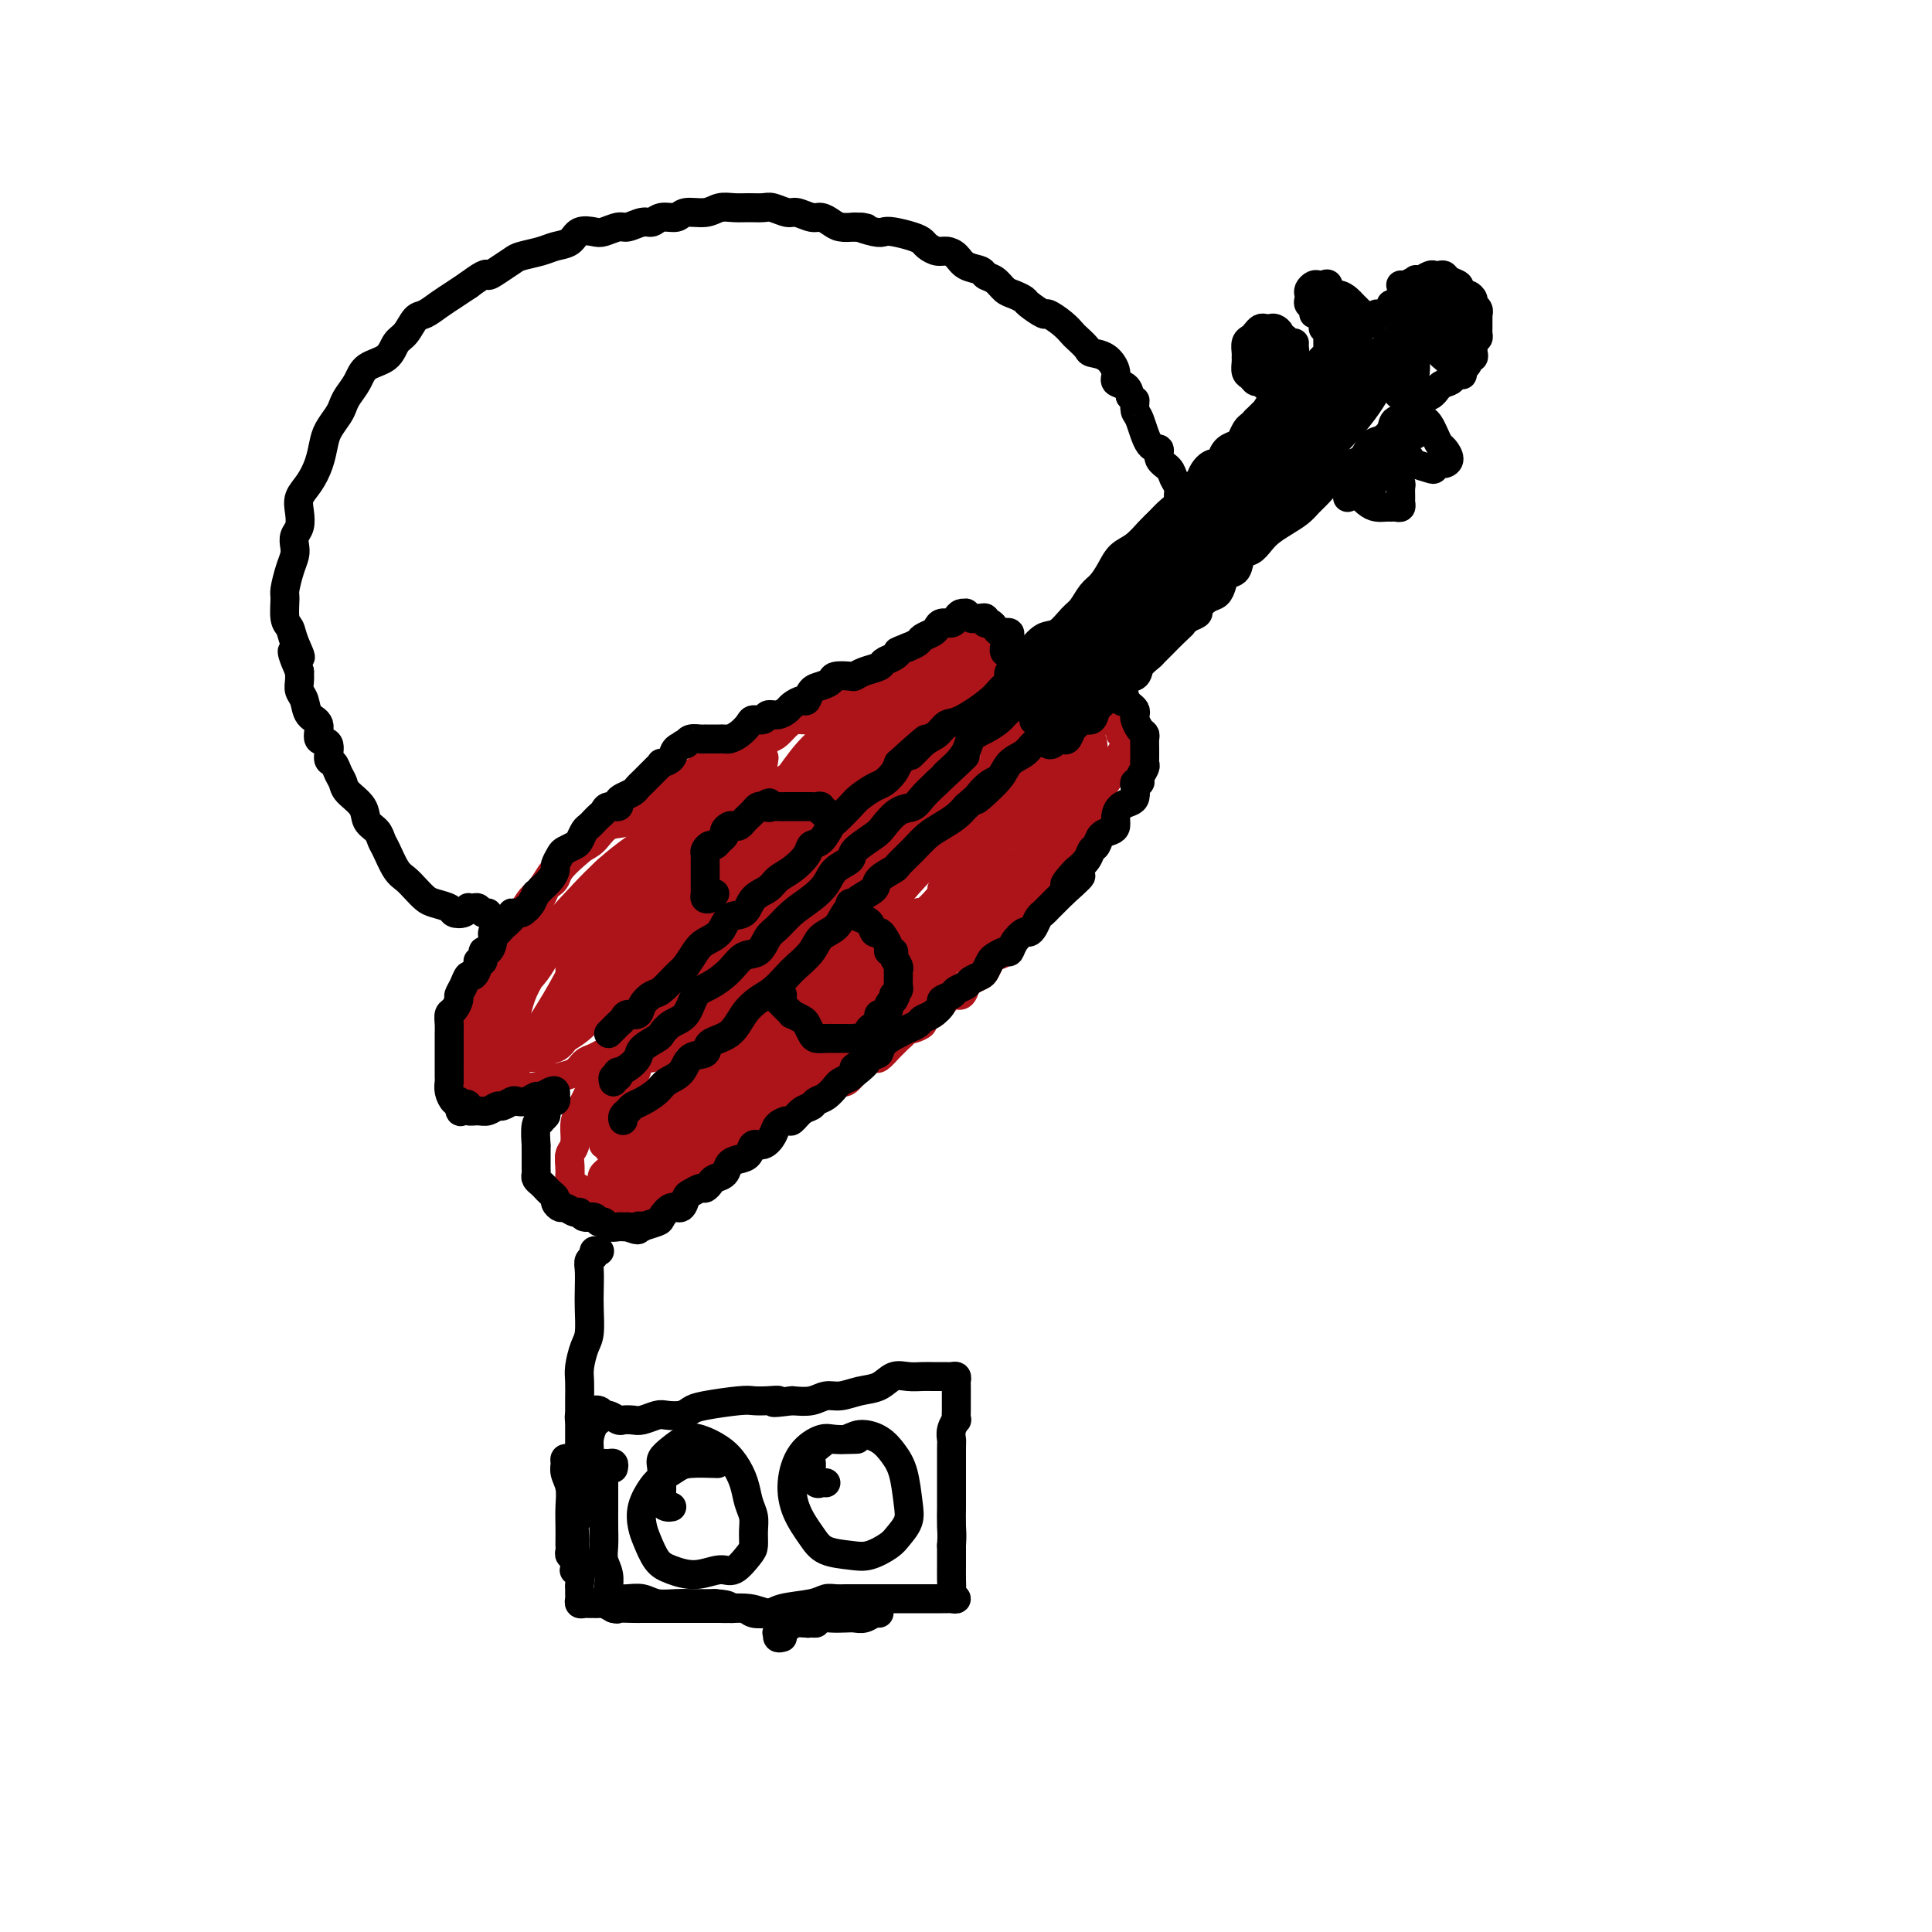 <svg viewBox='0 0 400 400' version='1.1' xmlns='http://www.w3.org/2000/svg' xmlns:xlink='http://www.w3.org/1999/xlink'><g fill='none' stroke='#AD1419' stroke-width='6' stroke-linecap='round' stroke-linejoin='round'><path d='M156,158c-0.123,-0.340 -0.246,-0.679 0,-1c0.246,-0.321 0.862,-0.622 1,-1c0.138,-0.378 -0.202,-0.833 0,-1c0.202,-0.167 0.944,-0.045 1,0c0.056,0.045 -0.576,0.014 -1,0c-0.424,-0.014 -0.642,-0.011 -1,0c-0.358,0.011 -0.857,0.028 -1,0c-0.143,-0.028 0.071,-0.102 0,0c-0.071,0.102 -0.427,0.380 -1,1c-0.573,0.620 -1.365,1.584 -2,2c-0.635,0.416 -1.114,0.286 -2,1c-0.886,0.714 -2.178,2.274 -3,3c-0.822,0.726 -1.175,0.618 -2,1c-0.825,0.382 -2.122,1.253 -3,2c-0.878,0.747 -1.339,1.369 -2,2c-0.661,0.631 -1.524,1.271 -2,2c-0.476,0.729 -0.564,1.546 -1,2c-0.436,0.454 -1.219,0.544 -2,1c-0.781,0.456 -1.560,1.277 -2,2c-0.440,0.723 -0.542,1.349 -1,2c-0.458,0.651 -1.274,1.329 -2,2c-0.726,0.671 -1.363,1.336 -2,2'/><path d='M128,180c-4.604,3.984 -1.615,1.442 -1,1c0.615,-0.442 -1.144,1.214 -2,2c-0.856,0.786 -0.808,0.701 -1,1c-0.192,0.299 -0.625,0.984 -1,2c-0.375,1.016 -0.693,2.365 -1,3c-0.307,0.635 -0.603,0.555 -1,1c-0.397,0.445 -0.895,1.413 -1,2c-0.105,0.587 0.182,0.791 0,1c-0.182,0.209 -0.833,0.423 -1,1c-0.167,0.577 0.152,1.516 0,2c-0.152,0.484 -0.773,0.512 -1,1c-0.227,0.488 -0.061,1.436 0,2c0.061,0.564 0.016,0.742 0,1c-0.016,0.258 -0.004,0.594 0,1c0.004,0.406 0.001,0.882 0,1c-0.001,0.118 -0.001,-0.122 0,0c0.001,0.122 0.004,0.607 0,1c-0.004,0.393 -0.016,0.694 0,1c0.016,0.306 0.061,0.617 0,1c-0.061,0.383 -0.227,0.838 0,1c0.227,0.162 0.849,0.029 1,0c0.151,-0.029 -0.167,0.045 0,0c0.167,-0.045 0.818,-0.208 1,0c0.182,0.208 -0.106,0.788 0,1c0.106,0.212 0.606,0.057 1,0c0.394,-0.057 0.683,-0.015 1,0c0.317,0.015 0.662,0.004 1,0c0.338,-0.004 0.669,-0.002 1,0'/><path d='M124,207c1.106,0.305 0.870,0.068 1,0c0.130,-0.068 0.627,0.035 1,0c0.373,-0.035 0.624,-0.206 1,0c0.376,0.206 0.878,0.788 1,1c0.122,0.212 -0.136,0.053 0,0c0.136,-0.053 0.666,0.001 1,0c0.334,-0.001 0.471,-0.057 1,0c0.529,0.057 1.451,0.225 2,0c0.549,-0.225 0.724,-0.845 1,-1c0.276,-0.155 0.651,0.156 1,0c0.349,-0.156 0.671,-0.778 1,-1c0.329,-0.222 0.666,-0.045 1,0c0.334,0.045 0.667,-0.043 1,0c0.333,0.043 0.667,0.218 1,0c0.333,-0.218 0.667,-0.828 1,-1c0.333,-0.172 0.667,0.093 1,0c0.333,-0.093 0.666,-0.546 1,-1c0.334,-0.454 0.668,-0.909 1,-1c0.332,-0.091 0.662,0.182 1,0c0.338,-0.182 0.685,-0.820 1,-1c0.315,-0.180 0.599,0.096 1,0c0.401,-0.096 0.921,-0.565 1,-1c0.079,-0.435 -0.281,-0.835 0,-1c0.281,-0.165 1.203,-0.094 2,0c0.797,0.094 1.471,0.210 2,0c0.529,-0.210 0.915,-0.747 1,-1c0.085,-0.253 -0.131,-0.222 0,0c0.131,0.222 0.609,0.635 1,1c0.391,0.365 0.696,0.683 1,1'/><path d='M153,201c4.532,-0.732 1.361,0.437 0,1c-1.361,0.563 -0.912,0.521 -1,1c-0.088,0.479 -0.713,1.479 -1,2c-0.287,0.521 -0.235,0.563 -1,1c-0.765,0.437 -2.345,1.268 -3,2c-0.655,0.732 -0.384,1.364 -1,2c-0.616,0.636 -2.118,1.274 -3,2c-0.882,0.726 -1.143,1.538 -2,2c-0.857,0.462 -2.310,0.574 -3,1c-0.690,0.426 -0.618,1.165 -1,2c-0.382,0.835 -1.219,1.767 -2,2c-0.781,0.233 -1.506,-0.233 -2,0c-0.494,0.233 -0.759,1.167 -1,2c-0.241,0.833 -0.460,1.567 -1,2c-0.540,0.433 -1.401,0.566 -2,1c-0.599,0.434 -0.935,1.168 -1,2c-0.065,0.832 0.140,1.762 0,2c-0.140,0.238 -0.626,-0.217 -1,0c-0.374,0.217 -0.636,1.105 -1,2c-0.364,0.895 -0.829,1.798 -1,2c-0.171,0.202 -0.047,-0.296 0,0c0.047,0.296 0.017,1.385 0,2c-0.017,0.615 -0.019,0.757 0,1c0.019,0.243 0.060,0.586 0,1c-0.060,0.414 -0.222,0.900 0,1c0.222,0.100 0.829,-0.184 1,0c0.171,0.184 -0.095,0.837 0,1c0.095,0.163 0.551,-0.162 1,0c0.449,0.162 0.890,0.813 1,1c0.110,0.187 -0.111,-0.089 0,0c0.111,0.089 0.556,0.545 1,1'/><path d='M129,240c0.734,0.924 0.567,0.233 1,0c0.433,-0.233 1.464,-0.010 2,0c0.536,0.010 0.576,-0.193 1,0c0.424,0.193 1.231,0.784 2,1c0.769,0.216 1.501,0.058 2,0c0.499,-0.058 0.764,-0.016 1,0c0.236,0.016 0.443,0.005 1,0c0.557,-0.005 1.463,-0.005 2,0c0.537,0.005 0.704,0.017 1,0c0.296,-0.017 0.722,-0.061 1,0c0.278,0.061 0.407,0.226 1,0c0.593,-0.226 1.650,-0.844 2,-1c0.350,-0.156 -0.007,0.150 0,0c0.007,-0.150 0.379,-0.757 1,-1c0.621,-0.243 1.490,-0.121 2,0c0.510,0.121 0.662,0.243 1,0c0.338,-0.243 0.864,-0.850 1,-1c0.136,-0.150 -0.117,0.157 0,0c0.117,-0.157 0.606,-0.778 1,-1c0.394,-0.222 0.694,-0.046 1,0c0.306,0.046 0.618,-0.039 1,0c0.382,0.039 0.834,0.203 1,0c0.166,-0.203 0.048,-0.772 0,-1c-0.048,-0.228 -0.024,-0.114 0,0'/><path d='M155,236c1.659,-0.995 0.305,-0.984 0,-1c-0.305,-0.016 0.439,-0.061 1,0c0.561,0.061 0.939,0.228 1,0c0.061,-0.228 -0.195,-0.849 0,-1c0.195,-0.151 0.841,0.170 1,0c0.159,-0.170 -0.168,-0.830 0,-1c0.168,-0.170 0.829,0.151 1,0c0.171,-0.151 -0.150,-0.772 0,-1c0.150,-0.228 0.771,-0.061 1,0c0.229,0.061 0.065,0.018 0,0c-0.065,-0.018 -0.033,-0.009 0,0'/><path d='M159,149c0.398,-0.092 0.796,-0.183 1,0c0.204,0.183 0.213,0.641 0,1c-0.213,0.359 -0.648,0.618 -1,1c-0.352,0.382 -0.620,0.887 -1,1c-0.380,0.113 -0.872,-0.167 -1,0c-0.128,0.167 0.107,0.780 0,1c-0.107,0.220 -0.557,0.047 -1,0c-0.443,-0.047 -0.880,0.033 -1,0c-0.120,-0.033 0.077,-0.177 0,0c-0.077,0.177 -0.428,0.676 -1,1c-0.572,0.324 -1.364,0.471 -2,1c-0.636,0.529 -1.115,1.438 -2,2c-0.885,0.562 -2.177,0.776 -3,1c-0.823,0.224 -1.178,0.459 -2,1c-0.822,0.541 -2.111,1.386 -3,2c-0.889,0.614 -1.377,0.995 -2,1c-0.623,0.005 -1.379,-0.365 -2,0c-0.621,0.365 -1.106,1.464 -2,2c-0.894,0.536 -2.197,0.509 -3,1c-0.803,0.491 -1.106,1.499 -2,2c-0.894,0.501 -2.377,0.493 -3,1c-0.623,0.507 -0.384,1.529 -1,2c-0.616,0.471 -2.087,0.392 -3,1c-0.913,0.608 -1.267,1.903 -2,3c-0.733,1.097 -1.846,1.995 -3,3c-1.154,1.005 -2.350,2.117 -3,3c-0.650,0.883 -0.754,1.538 -1,2c-0.246,0.462 -0.633,0.732 -1,1c-0.367,0.268 -0.714,0.534 -1,1c-0.286,0.466 -0.510,1.133 -1,2c-0.490,0.867 -1.245,1.933 -2,3'/><path d='M110,189c-2.521,3.548 -1.822,3.417 -2,4c-0.178,0.583 -1.231,1.881 -2,3c-0.769,1.119 -1.252,2.060 -2,3c-0.748,0.940 -1.760,1.879 -2,3c-0.240,1.121 0.290,2.422 0,3c-0.290,0.578 -1.402,0.431 -2,1c-0.598,0.569 -0.682,1.854 -1,3c-0.318,1.146 -0.871,2.152 -1,3c-0.129,0.848 0.164,1.536 0,2c-0.164,0.464 -0.787,0.703 -1,1c-0.213,0.297 -0.016,0.653 0,1c0.016,0.347 -0.151,0.686 0,1c0.151,0.314 0.618,0.605 1,1c0.382,0.395 0.679,0.895 1,1c0.321,0.105 0.666,-0.186 1,0c0.334,0.186 0.656,0.850 1,1c0.344,0.150 0.711,-0.212 1,0c0.289,0.212 0.500,1.000 1,1c0.500,0.000 1.289,-0.786 2,-1c0.711,-0.214 1.346,0.146 2,0c0.654,-0.146 1.329,-0.798 2,-1c0.671,-0.202 1.338,0.045 2,0c0.662,-0.045 1.319,-0.383 2,-1c0.681,-0.617 1.387,-1.514 2,-2c0.613,-0.486 1.133,-0.560 2,-1c0.867,-0.440 2.081,-1.245 3,-2c0.919,-0.755 1.545,-1.459 2,-2c0.455,-0.541 0.741,-0.918 1,-1c0.259,-0.082 0.493,0.132 1,0c0.507,-0.132 1.288,-0.609 2,-1c0.712,-0.391 1.356,-0.695 2,-1'/><path d='M128,208c2.676,-1.727 1.867,-1.045 2,-1c0.133,0.045 1.208,-0.547 2,-1c0.792,-0.453 1.301,-0.765 2,-1c0.699,-0.235 1.588,-0.392 2,-1c0.412,-0.608 0.347,-1.668 1,-2c0.653,-0.332 2.025,0.065 3,0c0.975,-0.065 1.552,-0.592 2,-1c0.448,-0.408 0.766,-0.699 1,-1c0.234,-0.301 0.384,-0.613 1,-1c0.616,-0.387 1.699,-0.847 2,-1c0.301,-0.153 -0.178,0.003 0,0c0.178,-0.003 1.014,-0.164 1,0c-0.014,0.164 -0.878,0.652 -1,1c-0.122,0.348 0.498,0.556 0,1c-0.498,0.444 -2.114,1.122 -3,2c-0.886,0.878 -1.042,1.954 -2,3c-0.958,1.046 -2.718,2.060 -4,3c-1.282,0.940 -2.087,1.804 -3,3c-0.913,1.196 -1.932,2.723 -3,4c-1.068,1.277 -2.183,2.303 -3,3c-0.817,0.697 -1.337,1.064 -2,2c-0.663,0.936 -1.471,2.441 -2,3c-0.529,0.559 -0.781,0.170 -1,1c-0.219,0.830 -0.405,2.877 -1,4c-0.595,1.123 -1.599,1.321 -2,2c-0.401,0.679 -0.201,1.840 0,3'/><path d='M120,233c-1.094,2.825 -0.829,3.386 -1,4c-0.171,0.614 -0.779,1.281 -1,2c-0.221,0.719 -0.057,1.489 0,2c0.057,0.511 0.005,0.763 0,1c-0.005,0.237 0.038,0.459 0,1c-0.038,0.541 -0.155,1.402 0,2c0.155,0.598 0.584,0.935 1,1c0.416,0.065 0.818,-0.140 1,0c0.182,0.140 0.142,0.626 0,1c-0.142,0.374 -0.386,0.637 0,1c0.386,0.363 1.401,0.826 2,1c0.599,0.174 0.783,0.061 1,0c0.217,-0.061 0.467,-0.068 1,0c0.533,0.068 1.350,0.211 2,0c0.650,-0.211 1.134,-0.775 2,-1c0.866,-0.225 2.114,-0.112 3,0c0.886,0.112 1.411,0.222 2,0c0.589,-0.222 1.241,-0.776 2,-1c0.759,-0.224 1.626,-0.120 2,0c0.374,0.120 0.256,0.255 1,0c0.744,-0.255 2.350,-0.899 3,-1c0.650,-0.101 0.344,0.341 1,0c0.656,-0.341 2.275,-1.467 3,-2c0.725,-0.533 0.557,-0.475 1,-1c0.443,-0.525 1.499,-1.633 2,-2c0.501,-0.367 0.449,0.008 1,0c0.551,-0.008 1.706,-0.397 2,-1c0.294,-0.603 -0.272,-1.419 0,-2c0.272,-0.581 1.381,-0.926 2,-1c0.619,-0.074 0.748,0.122 1,0c0.252,-0.122 0.626,-0.561 1,-1'/><path d='M155,236c2.344,-1.791 1.206,-1.267 1,-1c-0.206,0.267 0.522,0.278 1,0c0.478,-0.278 0.705,-0.845 1,-1c0.295,-0.155 0.656,0.103 1,0c0.344,-0.103 0.671,-0.566 1,-1c0.329,-0.434 0.662,-0.838 1,-1c0.338,-0.162 0.682,-0.081 1,0c0.318,0.081 0.610,0.163 1,0c0.390,-0.163 0.878,-0.569 1,-1c0.122,-0.431 -0.121,-0.885 0,-1c0.121,-0.115 0.607,0.110 1,0c0.393,-0.110 0.693,-0.554 1,-1c0.307,-0.446 0.621,-0.893 1,-1c0.379,-0.107 0.822,0.125 1,0c0.178,-0.125 0.089,-0.607 0,-1c-0.089,-0.393 -0.179,-0.697 0,-1c0.179,-0.303 0.625,-0.605 1,-1c0.375,-0.395 0.678,-0.883 1,-1c0.322,-0.117 0.662,0.136 1,0c0.338,-0.136 0.673,-0.663 1,-1c0.327,-0.337 0.646,-0.486 1,-1c0.354,-0.514 0.743,-1.393 1,-2c0.257,-0.607 0.384,-0.941 1,-1c0.616,-0.059 1.723,0.156 2,0c0.277,-0.156 -0.276,-0.682 0,-1c0.276,-0.318 1.381,-0.428 2,-1c0.619,-0.572 0.754,-1.607 1,-2c0.246,-0.393 0.605,-0.144 1,0c0.395,0.144 0.827,0.184 1,0c0.173,-0.184 0.086,-0.592 0,-1'/><path d='M182,214c4.417,-3.586 1.958,-1.552 1,-1c-0.958,0.552 -0.416,-0.377 0,-1c0.416,-0.623 0.706,-0.941 1,-1c0.294,-0.059 0.593,0.139 1,0c0.407,-0.139 0.921,-0.615 1,-1c0.079,-0.385 -0.276,-0.680 0,-1c0.276,-0.320 1.183,-0.664 2,-1c0.817,-0.336 1.543,-0.664 2,-1c0.457,-0.336 0.643,-0.681 1,-1c0.357,-0.319 0.883,-0.611 1,-1c0.117,-0.389 -0.175,-0.874 0,-1c0.175,-0.126 0.818,0.107 1,0c0.182,-0.107 -0.095,-0.553 0,-1c0.095,-0.447 0.563,-0.893 1,-1c0.437,-0.107 0.841,0.126 1,0c0.159,-0.126 0.071,-0.612 0,-1c-0.071,-0.388 -0.125,-0.679 0,-1c0.125,-0.321 0.430,-0.674 1,-1c0.570,-0.326 1.406,-0.626 2,-1c0.594,-0.374 0.947,-0.822 1,-1c0.053,-0.178 -0.192,-0.085 0,0c0.192,0.085 0.821,0.162 1,0c0.179,-0.162 -0.093,-0.564 0,-1c0.093,-0.436 0.551,-0.905 1,-1c0.449,-0.095 0.890,0.186 1,0c0.110,-0.186 -0.111,-0.837 0,-1c0.111,-0.163 0.556,0.163 1,0c0.444,-0.163 0.889,-0.813 1,-1c0.111,-0.187 -0.111,0.089 0,0c0.111,-0.089 0.556,-0.545 1,-1'/><path d='M205,192c3.802,-3.338 1.807,-0.683 1,0c-0.807,0.683 -0.427,-0.605 0,-1c0.427,-0.395 0.899,0.105 1,0c0.101,-0.105 -0.170,-0.813 0,-1c0.170,-0.187 0.782,0.147 1,0c0.218,-0.147 0.043,-0.776 0,-1c-0.043,-0.224 0.045,-0.045 0,0c-0.045,0.045 -0.223,-0.045 0,0c0.223,0.045 0.849,0.223 1,0c0.151,-0.223 -0.171,-0.848 0,-1c0.171,-0.152 0.834,0.171 1,0c0.166,-0.171 -0.167,-0.834 0,-1c0.167,-0.166 0.833,0.167 1,0c0.167,-0.167 -0.166,-0.833 0,-1c0.166,-0.167 0.829,0.165 1,0c0.171,-0.165 -0.150,-0.828 0,-1c0.150,-0.172 0.772,0.147 1,0c0.228,-0.147 0.061,-0.761 0,-1c-0.061,-0.239 -0.016,-0.103 0,0c0.016,0.103 0.005,0.172 0,0c-0.005,-0.172 -0.002,-0.586 0,-1'/><path d='M213,183c1.480,-1.327 1.181,-0.146 1,0c-0.181,0.146 -0.244,-0.744 0,-1c0.244,-0.256 0.797,0.124 1,0c0.203,-0.124 0.058,-0.750 0,-1c-0.058,-0.250 -0.029,-0.125 0,0'/><path d='M147,161c0.113,-0.340 0.225,-0.680 0,-1c-0.225,-0.320 -0.789,-0.622 -1,-1c-0.211,-0.378 -0.069,-0.834 0,-1c0.069,-0.166 0.066,-0.043 0,0c-0.066,0.043 -0.193,0.006 0,0c0.193,-0.006 0.708,0.020 1,0c0.292,-0.020 0.361,-0.086 1,0c0.639,0.086 1.848,0.322 3,0c1.152,-0.322 2.248,-1.203 3,-2c0.752,-0.797 1.160,-1.510 2,-2c0.840,-0.490 2.113,-0.757 3,-1c0.887,-0.243 1.388,-0.460 2,-1c0.612,-0.540 1.334,-1.401 2,-2c0.666,-0.599 1.276,-0.935 2,-1c0.724,-0.065 1.561,0.141 2,0c0.439,-0.141 0.481,-0.630 1,-1c0.519,-0.370 1.514,-0.620 2,-1c0.486,-0.380 0.463,-0.889 1,-1c0.537,-0.111 1.635,0.177 2,0c0.365,-0.177 -0.004,-0.817 0,-1c0.004,-0.183 0.382,0.092 1,0c0.618,-0.092 1.475,-0.550 2,-1c0.525,-0.450 0.718,-0.890 1,-1c0.282,-0.110 0.653,0.111 1,0c0.347,-0.111 0.670,-0.556 1,-1c0.330,-0.444 0.666,-0.889 1,-1c0.334,-0.111 0.667,0.111 1,0c0.333,-0.111 0.667,-0.556 1,-1'/><path d='M182,140c5.459,-2.782 1.108,-0.735 0,0c-1.108,0.735 1.028,0.160 2,0c0.972,-0.160 0.782,0.097 1,0c0.218,-0.097 0.846,-0.547 1,-1c0.154,-0.453 -0.166,-0.910 0,-1c0.166,-0.090 0.818,0.186 1,0c0.182,-0.186 -0.105,-0.835 0,-1c0.105,-0.165 0.602,0.153 1,0c0.398,-0.153 0.698,-0.776 1,-1c0.302,-0.224 0.606,-0.050 1,0c0.394,0.050 0.879,-0.024 1,0c0.121,0.024 -0.121,0.146 0,0c0.121,-0.146 0.606,-0.560 1,-1c0.394,-0.440 0.697,-0.907 1,-1c0.303,-0.093 0.607,0.186 1,0c0.393,-0.186 0.875,-0.838 1,-1c0.125,-0.162 -0.107,0.167 0,0c0.107,-0.167 0.553,-0.829 1,-1c0.447,-0.171 0.894,0.150 1,0c0.106,-0.150 -0.130,-0.772 0,-1c0.130,-0.228 0.626,-0.061 1,0c0.374,0.061 0.626,0.016 1,0c0.374,-0.016 0.870,-0.004 1,0c0.130,0.004 -0.106,0.001 0,0c0.106,-0.001 0.553,-0.001 1,0'/><path d='M201,131c2.890,-1.623 0.616,-1.181 0,-1c-0.616,0.181 0.426,0.100 1,0c0.574,-0.100 0.679,-0.220 1,0c0.321,0.220 0.859,0.780 1,1c0.141,0.220 -0.116,0.101 0,0c0.116,-0.101 0.605,-0.182 1,0c0.395,0.182 0.697,0.627 1,1c0.303,0.373 0.607,0.673 1,1c0.393,0.327 0.875,0.679 1,1c0.125,0.321 -0.107,0.611 0,1c0.107,0.389 0.554,0.877 1,1c0.446,0.123 0.892,-0.121 1,0c0.108,0.121 -0.123,0.606 0,1c0.123,0.394 0.601,0.697 1,1c0.399,0.303 0.719,0.607 1,1c0.281,0.393 0.523,0.875 1,1c0.477,0.125 1.188,-0.107 2,0c0.812,0.107 1.723,0.555 2,1c0.277,0.445 -0.080,0.889 0,1c0.080,0.111 0.599,-0.110 1,0c0.401,0.110 0.685,0.550 1,1c0.315,0.450 0.662,0.909 1,1c0.338,0.091 0.668,-0.186 1,0c0.332,0.186 0.666,0.833 1,1c0.334,0.167 0.667,-0.147 1,0c0.333,0.147 0.667,0.756 1,1c0.333,0.244 0.667,0.122 1,0'/><path d='M225,146c3.952,2.482 1.834,1.187 1,1c-0.834,-0.187 -0.382,0.735 0,1c0.382,0.265 0.693,-0.126 1,0c0.307,0.126 0.608,0.770 1,1c0.392,0.230 0.874,0.047 1,0c0.126,-0.047 -0.106,0.043 0,0c0.106,-0.043 0.549,-0.218 1,0c0.451,0.218 0.909,0.828 1,1c0.091,0.172 -0.186,-0.093 0,0c0.186,0.093 0.835,0.546 1,1c0.165,0.454 -0.152,0.909 0,1c0.152,0.091 0.774,-0.183 1,0c0.226,0.183 0.057,0.822 0,1c-0.057,0.178 -0.000,-0.107 0,0c0.000,0.107 -0.055,0.605 0,1c0.055,0.395 0.222,0.686 0,1c-0.222,0.314 -0.833,0.652 -1,1c-0.167,0.348 0.110,0.707 0,1c-0.110,0.293 -0.607,0.520 -1,1c-0.393,0.480 -0.683,1.213 -1,2c-0.317,0.787 -0.662,1.628 -1,2c-0.338,0.372 -0.668,0.275 -1,1c-0.332,0.725 -0.666,2.273 -1,3c-0.334,0.727 -0.668,0.632 -1,1c-0.332,0.368 -0.663,1.197 -1,2c-0.337,0.803 -0.679,1.580 -1,2c-0.321,0.420 -0.622,0.484 -1,1c-0.378,0.516 -0.832,1.485 -1,2c-0.168,0.515 -0.048,0.576 0,1c0.048,0.424 0.024,1.212 0,2'/><path d='M222,177c-1.885,3.963 -1.096,2.371 -1,2c0.096,-0.371 -0.500,0.478 -1,1c-0.500,0.522 -0.904,0.718 -1,1c-0.096,0.282 0.115,0.652 0,1c-0.115,0.348 -0.556,0.674 -1,1c-0.444,0.326 -0.892,0.650 -1,1c-0.108,0.350 0.125,0.724 0,1c-0.125,0.276 -0.606,0.454 -1,1c-0.394,0.546 -0.701,1.459 -1,2c-0.299,0.541 -0.589,0.708 -1,1c-0.411,0.292 -0.941,0.707 -1,1c-0.059,0.293 0.354,0.463 0,1c-0.354,0.537 -1.475,1.439 -2,2c-0.525,0.561 -0.455,0.779 -1,1c-0.545,0.221 -1.704,0.444 -2,1c-0.296,0.556 0.273,1.444 0,2c-0.273,0.556 -1.386,0.779 -2,1c-0.614,0.221 -0.728,0.439 -1,1c-0.272,0.561 -0.702,1.465 -1,2c-0.298,0.535 -0.464,0.702 -1,1c-0.536,0.298 -1.443,0.728 -2,1c-0.557,0.272 -0.766,0.388 -1,1c-0.234,0.612 -0.495,1.722 -1,2c-0.505,0.278 -1.254,-0.276 -2,0c-0.746,0.276 -1.491,1.383 -2,2c-0.509,0.617 -0.784,0.743 -1,1c-0.216,0.257 -0.373,0.643 -1,1c-0.627,0.357 -1.725,0.683 -2,1c-0.275,0.317 0.272,0.624 0,1c-0.272,0.376 -1.363,0.822 -2,1c-0.637,0.178 -0.818,0.089 -1,0'/><path d='M188,213c-2.655,2.037 -1.293,1.128 -1,1c0.293,-0.128 -0.484,0.525 -1,1c-0.516,0.475 -0.771,0.770 -1,1c-0.229,0.230 -0.431,0.393 -1,1c-0.569,0.607 -1.504,1.659 -2,2c-0.496,0.341 -0.555,-0.029 -1,0c-0.445,0.029 -1.278,0.458 -2,1c-0.722,0.542 -1.333,1.196 -2,2c-0.667,0.804 -1.390,1.759 -2,2c-0.610,0.241 -1.107,-0.230 -2,0c-0.893,0.230 -2.182,1.161 -3,2c-0.818,0.839 -1.167,1.586 -2,2c-0.833,0.414 -2.152,0.495 -3,1c-0.848,0.505 -1.227,1.435 -2,2c-0.773,0.565 -1.940,0.766 -3,1c-1.060,0.234 -2.015,0.500 -3,1c-0.985,0.500 -2.002,1.233 -3,2c-0.998,0.767 -1.976,1.567 -3,2c-1.024,0.433 -2.094,0.500 -3,1c-0.906,0.500 -1.647,1.434 -2,2c-0.353,0.566 -0.316,0.764 -1,1c-0.684,0.236 -2.087,0.510 -3,1c-0.913,0.490 -1.336,1.196 -2,2c-0.664,0.804 -1.570,1.708 -2,2c-0.430,0.292 -0.385,-0.027 -1,0c-0.615,0.027 -1.890,0.399 -3,1c-1.110,0.601 -2.054,1.429 -3,2c-0.946,0.571 -1.893,0.885 -3,1c-1.107,0.115 -2.375,0.031 -3,0c-0.625,-0.031 -0.607,-0.009 -1,0c-0.393,0.009 -1.196,0.004 -2,0'/><path d='M122,250c-2.940,0.606 -2.290,0.122 -2,0c0.290,-0.122 0.221,0.120 0,0c-0.221,-0.120 -0.595,-0.601 -1,-1c-0.405,-0.399 -0.842,-0.716 -1,-1c-0.158,-0.284 -0.039,-0.535 0,-1c0.039,-0.465 -0.004,-1.143 0,-2c0.004,-0.857 0.056,-1.894 0,-3c-0.056,-1.106 -0.218,-2.281 0,-3c0.218,-0.719 0.818,-0.983 1,-2c0.182,-1.017 -0.054,-2.789 0,-4c0.054,-1.211 0.399,-1.861 1,-3c0.601,-1.139 1.460,-2.765 2,-4c0.540,-1.235 0.763,-2.078 1,-3c0.237,-0.922 0.490,-1.922 1,-3c0.510,-1.078 1.277,-2.233 2,-3c0.723,-0.767 1.401,-1.147 2,-2c0.599,-0.853 1.119,-2.179 2,-3c0.881,-0.821 2.123,-1.137 3,-2c0.877,-0.863 1.388,-2.273 2,-3c0.612,-0.727 1.323,-0.773 2,-1c0.677,-0.227 1.318,-0.637 2,-1c0.682,-0.363 1.404,-0.679 2,-1c0.596,-0.321 1.064,-0.646 2,-1c0.936,-0.354 2.339,-0.736 3,-1c0.661,-0.264 0.579,-0.411 1,-1c0.421,-0.589 1.344,-1.620 2,-2c0.656,-0.380 1.045,-0.109 1,0c-0.045,0.109 -0.522,0.054 -1,0'/><path d='M149,199c1.973,-1.063 -0.093,0.280 -1,1c-0.907,0.720 -0.654,0.817 -1,1c-0.346,0.183 -1.290,0.453 -2,1c-0.710,0.547 -1.186,1.372 -2,2c-0.814,0.628 -1.965,1.060 -3,2c-1.035,0.940 -1.954,2.388 -3,3c-1.046,0.612 -2.220,0.387 -3,1c-0.780,0.613 -1.168,2.062 -2,3c-0.832,0.938 -2.110,1.364 -3,2c-0.890,0.636 -1.392,1.484 -2,2c-0.608,0.516 -1.322,0.702 -2,1c-0.678,0.298 -1.321,0.710 -2,1c-0.679,0.290 -1.393,0.460 -2,1c-0.607,0.540 -1.107,1.451 -2,2c-0.893,0.549 -2.179,0.734 -3,1c-0.821,0.266 -1.176,0.611 -2,1c-0.824,0.389 -2.118,0.822 -3,1c-0.882,0.178 -1.353,0.100 -2,0c-0.647,-0.100 -1.469,-0.223 -2,0c-0.531,0.223 -0.772,0.792 -1,1c-0.228,0.208 -0.442,0.057 -1,0c-0.558,-0.057 -1.459,-0.018 -2,0c-0.541,0.018 -0.722,0.015 -1,0c-0.278,-0.015 -0.653,-0.041 -1,0c-0.347,0.041 -0.667,0.149 -1,0c-0.333,-0.149 -0.678,-0.554 -1,-1c-0.322,-0.446 -0.622,-0.935 -1,-1c-0.378,-0.065 -0.833,0.292 -1,0c-0.167,-0.292 -0.045,-1.232 0,-2c0.045,-0.768 0.013,-1.362 0,-2c-0.013,-0.638 -0.006,-1.319 0,-2'/><path d='M97,218c-0.462,-1.895 -0.117,-2.632 0,-3c0.117,-0.368 0.005,-0.366 0,-1c-0.005,-0.634 0.097,-1.903 0,-3c-0.097,-1.097 -0.392,-2.022 0,-3c0.392,-0.978 1.471,-2.009 2,-3c0.529,-0.991 0.508,-1.941 1,-3c0.492,-1.059 1.497,-2.226 2,-3c0.503,-0.774 0.505,-1.156 1,-2c0.495,-0.844 1.483,-2.150 2,-3c0.517,-0.850 0.562,-1.243 1,-2c0.438,-0.757 1.270,-1.878 2,-3c0.730,-1.122 1.357,-2.244 2,-3c0.643,-0.756 1.302,-1.146 2,-2c0.698,-0.854 1.435,-2.173 2,-3c0.565,-0.827 0.958,-1.161 2,-2c1.042,-0.839 2.732,-2.183 4,-3c1.268,-0.817 2.113,-1.106 3,-2c0.887,-0.894 1.814,-2.391 3,-3c1.186,-0.609 2.630,-0.329 4,-1c1.370,-0.671 2.664,-2.292 4,-3c1.336,-0.708 2.713,-0.503 4,-1c1.287,-0.497 2.485,-1.695 3,-2c0.515,-0.305 0.347,0.282 1,0c0.653,-0.282 2.128,-1.435 3,-2c0.872,-0.565 1.141,-0.544 2,-1c0.859,-0.456 2.306,-1.390 3,-2c0.694,-0.610 0.633,-0.895 1,-1c0.367,-0.105 1.160,-0.028 2,0c0.840,0.028 1.726,0.008 2,0c0.274,-0.008 -0.065,-0.002 0,0c0.065,0.002 0.532,0.001 1,0'/><path d='M156,158c4.569,-2.113 0.990,-0.896 -1,0c-1.990,0.896 -2.393,1.470 -3,2c-0.607,0.530 -1.418,1.018 -3,2c-1.582,0.982 -3.933,2.460 -6,4c-2.067,1.540 -3.849,3.141 -6,5c-2.151,1.859 -4.673,3.974 -7,6c-2.327,2.026 -4.461,3.963 -6,6c-1.539,2.037 -2.482,4.173 -4,6c-1.518,1.827 -3.611,3.343 -5,5c-1.389,1.657 -2.075,3.454 -3,5c-0.925,1.546 -2.090,2.843 -3,4c-0.910,1.157 -1.565,2.176 -2,3c-0.435,0.824 -0.648,1.454 -1,2c-0.352,0.546 -0.841,1.008 -1,1c-0.159,-0.008 0.012,-0.486 0,-1c-0.012,-0.514 -0.207,-1.063 0,-2c0.207,-0.937 0.817,-2.263 2,-4c1.183,-1.737 2.939,-3.886 5,-6c2.061,-2.114 4.429,-4.193 7,-7c2.571,-2.807 5.347,-6.341 8,-9c2.653,-2.659 5.184,-4.443 6,-5c0.816,-0.557 -0.082,0.112 0,0c0.082,-0.112 1.142,-1.006 1,-1c-0.142,0.006 -1.488,0.910 -3,2c-1.512,1.090 -3.189,2.364 -5,4c-1.811,1.636 -3.757,3.633 -6,6c-2.243,2.367 -4.784,5.105 -7,8c-2.216,2.895 -4.108,5.948 -6,9'/><path d='M107,203c-4.481,5.341 -2.683,4.692 -2,5c0.683,0.308 0.252,1.572 0,2c-0.252,0.428 -0.323,0.021 0,0c0.323,-0.021 1.040,0.344 1,0c-0.040,-0.344 -0.839,-1.398 0,-3c0.839,-1.602 3.315,-3.754 5,-6c1.685,-2.246 2.580,-4.587 4,-7c1.420,-2.413 3.365,-4.900 5,-7c1.635,-2.100 2.961,-3.814 4,-5c1.039,-1.186 1.792,-1.845 2,-2c0.208,-0.155 -0.129,0.194 -1,1c-0.871,0.806 -2.275,2.070 -4,4c-1.725,1.930 -3.770,4.525 -6,7c-2.230,2.475 -4.644,4.828 -7,8c-2.356,3.172 -4.654,7.161 -6,10c-1.346,2.839 -1.740,4.528 -2,6c-0.260,1.472 -0.385,2.727 0,3c0.385,0.273 1.281,-0.436 2,-2c0.719,-1.564 1.260,-3.982 2,-6c0.740,-2.018 1.679,-3.637 3,-6c1.321,-2.363 3.025,-5.469 5,-8c1.975,-2.531 4.220,-4.486 6,-6c1.780,-1.514 3.096,-2.588 4,-4c0.904,-1.412 1.395,-3.161 1,-3c-0.395,0.161 -1.678,2.234 -3,4c-1.322,1.766 -2.684,3.226 -4,5c-1.316,1.774 -2.585,3.862 -4,6c-1.415,2.138 -2.976,4.325 -4,7c-1.024,2.675 -1.512,5.837 -2,9'/><path d='M106,215c-0.334,2.042 -0.170,2.646 0,3c0.170,0.354 0.345,0.459 1,0c0.655,-0.459 1.792,-1.483 3,-3c1.208,-1.517 2.489,-3.527 4,-6c1.511,-2.473 3.252,-5.409 5,-9c1.748,-3.591 3.504,-7.837 5,-11c1.496,-3.163 2.731,-5.241 4,-7c1.269,-1.759 2.570,-3.198 3,-4c0.430,-0.802 -0.012,-0.968 0,-1c0.012,-0.032 0.477,0.068 0,1c-0.477,0.932 -1.897,2.694 -3,5c-1.103,2.306 -1.891,5.154 -3,8c-1.109,2.846 -2.541,5.688 -4,9c-1.459,3.312 -2.947,7.093 -4,10c-1.053,2.907 -1.673,4.940 -2,6c-0.327,1.060 -0.362,1.147 0,1c0.362,-0.147 1.122,-0.528 2,-2c0.878,-1.472 1.873,-4.037 3,-7c1.127,-2.963 2.386,-6.326 4,-10c1.614,-3.674 3.583,-7.660 6,-12c2.417,-4.340 5.280,-9.036 7,-12c1.720,-2.964 2.295,-4.198 3,-5c0.705,-0.802 1.540,-1.173 2,-1c0.460,0.173 0.544,0.892 0,2c-0.544,1.108 -1.716,2.607 -3,5c-1.284,2.393 -2.678,5.680 -4,9c-1.322,3.320 -2.571,6.673 -4,10c-1.429,3.327 -3.039,6.626 -4,9c-0.961,2.374 -1.275,3.821 -1,4c0.275,0.179 1.137,-0.911 2,-2'/><path d='M128,205c1.052,-1.506 2.681,-4.271 4,-7c1.319,-2.729 2.328,-5.423 4,-9c1.672,-3.577 4.006,-8.037 6,-12c1.994,-3.963 3.649,-7.428 5,-10c1.351,-2.572 2.397,-4.249 3,-5c0.603,-0.751 0.763,-0.574 1,0c0.237,0.574 0.551,1.546 0,3c-0.551,1.454 -1.969,3.390 -3,6c-1.031,2.610 -1.676,5.892 -3,9c-1.324,3.108 -3.327,6.041 -5,9c-1.673,2.959 -3.015,5.946 -4,8c-0.985,2.054 -1.613,3.177 -2,4c-0.387,0.823 -0.532,1.348 0,1c0.532,-0.348 1.742,-1.567 3,-3c1.258,-1.433 2.564,-3.081 4,-6c1.436,-2.919 3.001,-7.111 5,-11c1.999,-3.889 4.431,-7.475 6,-11c1.569,-3.525 2.276,-6.988 3,-9c0.724,-2.012 1.465,-2.572 2,-3c0.535,-0.428 0.865,-0.722 1,-1c0.135,-0.278 0.075,-0.538 0,0c-0.075,0.538 -0.165,1.874 -1,4c-0.835,2.126 -2.416,5.042 -4,8c-1.584,2.958 -3.170,5.957 -5,10c-1.830,4.043 -3.903,9.129 -6,13c-2.097,3.871 -4.217,6.527 -5,8c-0.783,1.473 -0.229,1.762 0,2c0.229,0.238 0.134,0.425 1,0c0.866,-0.425 2.695,-1.460 4,-3c1.305,-1.540 2.087,-3.583 4,-7c1.913,-3.417 4.956,-8.209 8,-13'/><path d='M154,180c3.102,-5.557 4.857,-9.449 7,-13c2.143,-3.551 4.674,-6.760 6,-9c1.326,-2.240 1.448,-3.510 2,-4c0.552,-0.490 1.535,-0.199 2,0c0.465,0.199 0.410,0.308 0,1c-0.410,0.692 -1.177,1.969 -2,4c-0.823,2.031 -1.703,4.817 -3,8c-1.297,3.183 -3.012,6.762 -6,12c-2.988,5.238 -7.248,12.136 -11,18c-3.752,5.864 -6.995,10.696 -9,14c-2.005,3.304 -2.772,5.081 -3,6c-0.228,0.919 0.083,0.979 0,1c-0.083,0.021 -0.560,0.001 0,-1c0.560,-1.001 2.159,-2.984 4,-6c1.841,-3.016 3.926,-7.064 6,-11c2.074,-3.936 4.138,-7.758 7,-12c2.862,-4.242 6.522,-8.904 9,-12c2.478,-3.096 3.776,-4.628 5,-6c1.224,-1.372 2.376,-2.586 3,-3c0.624,-0.414 0.719,-0.029 1,0c0.281,0.029 0.746,-0.297 0,1c-0.746,1.297 -2.704,4.216 -4,7c-1.296,2.784 -1.929,5.432 -4,9c-2.071,3.568 -5.578,8.055 -9,14c-3.422,5.945 -6.758,13.348 -10,19c-3.242,5.652 -6.391,9.554 -8,12c-1.609,2.446 -1.677,3.437 -2,4c-0.323,0.563 -0.901,0.697 -1,1c-0.099,0.303 0.281,0.774 1,0c0.719,-0.774 1.777,-2.793 3,-5c1.223,-2.207 2.612,-4.604 4,-7'/><path d='M142,222c2.105,-3.513 3.868,-6.796 6,-10c2.132,-3.204 4.632,-6.327 7,-9c2.368,-2.673 4.603,-4.894 6,-6c1.397,-1.106 1.955,-1.098 2,-1c0.045,0.098 -0.423,0.285 -1,1c-0.577,0.715 -1.264,1.960 -3,4c-1.736,2.040 -4.521,4.877 -7,8c-2.479,3.123 -4.652,6.533 -8,11c-3.348,4.467 -7.869,9.990 -11,14c-3.131,4.010 -4.870,6.507 -6,8c-1.130,1.493 -1.651,1.980 -2,2c-0.349,0.020 -0.526,-0.428 0,-1c0.526,-0.572 1.754,-1.266 3,-3c1.246,-1.734 2.508,-4.506 4,-7c1.492,-2.494 3.213,-4.711 5,-7c1.787,-2.289 3.641,-4.652 6,-7c2.359,-2.348 5.225,-4.683 7,-6c1.775,-1.317 2.460,-1.617 3,-2c0.540,-0.383 0.936,-0.850 1,-1c0.064,-0.150 -0.204,0.015 -1,1c-0.796,0.985 -2.120,2.788 -4,5c-1.880,2.212 -4.315,4.831 -7,8c-2.685,3.169 -5.619,6.888 -8,10c-2.381,3.112 -4.209,5.618 -5,7c-0.791,1.382 -0.544,1.640 0,2c0.544,0.360 1.384,0.822 2,1c0.616,0.178 1.008,0.073 2,0c0.992,-0.073 2.586,-0.112 4,-1c1.414,-0.888 2.650,-2.624 4,-4c1.350,-1.376 2.814,-2.393 4,-4c1.186,-1.607 2.093,-3.803 3,-6'/><path d='M148,229c2.170,-3.144 2.095,-4.005 3,-5c0.905,-0.995 2.792,-2.123 4,-3c1.208,-0.877 1.738,-1.501 2,-2c0.262,-0.499 0.255,-0.871 0,-1c-0.255,-0.129 -0.760,-0.015 -1,0c-0.240,0.015 -0.215,-0.067 -1,1c-0.785,1.067 -2.379,3.285 -4,6c-1.621,2.715 -3.270,5.927 -5,9c-1.730,3.073 -3.542,6.008 -5,8c-1.458,1.992 -2.564,3.042 -3,4c-0.436,0.958 -0.203,1.823 0,2c0.203,0.177 0.374,-0.336 1,-1c0.626,-0.664 1.705,-1.479 3,-3c1.295,-1.521 2.804,-3.748 5,-7c2.196,-3.252 5.077,-7.530 8,-12c2.923,-4.470 5.888,-9.134 9,-13c3.112,-3.866 6.371,-6.936 8,-9c1.629,-2.064 1.626,-3.123 2,-4c0.374,-0.877 1.123,-1.573 1,-1c-0.123,0.573 -1.117,2.415 -2,4c-0.883,1.585 -1.653,2.914 -3,5c-1.347,2.086 -3.270,4.929 -5,8c-1.730,3.071 -3.265,6.369 -5,9c-1.735,2.631 -3.669,4.594 -5,6c-1.331,1.406 -2.058,2.255 -2,2c0.058,-0.255 0.899,-1.615 2,-3c1.101,-1.385 2.460,-2.794 4,-5c1.540,-2.206 3.261,-5.209 6,-9c2.739,-3.791 6.497,-8.369 10,-12c3.503,-3.631 6.752,-6.316 10,-9'/><path d='M185,194c6.064,-6.789 5.223,-4.763 6,-5c0.777,-0.237 3.173,-2.738 4,-4c0.827,-1.262 0.086,-1.284 0,-1c-0.086,0.284 0.485,0.873 0,2c-0.485,1.127 -2.024,2.792 -4,5c-1.976,2.208 -4.388,4.959 -7,8c-2.612,3.041 -5.426,6.373 -9,11c-3.574,4.627 -7.910,10.548 -11,14c-3.090,3.452 -4.935,4.436 -6,5c-1.065,0.564 -1.351,0.708 -1,0c0.351,-0.708 1.337,-2.267 3,-5c1.663,-2.733 4.001,-6.638 7,-11c2.999,-4.362 6.659,-9.180 12,-14c5.341,-4.820 12.362,-9.643 18,-13c5.638,-3.357 9.892,-5.247 13,-7c3.108,-1.753 5.071,-3.368 7,-4c1.929,-0.632 3.826,-0.282 4,0c0.174,0.282 -1.375,0.495 -3,2c-1.625,1.505 -3.328,4.302 -6,7c-2.672,2.698 -6.315,5.298 -10,8c-3.685,2.702 -7.414,5.508 -12,9c-4.586,3.492 -10.029,7.671 -14,11c-3.971,3.329 -6.468,5.809 -8,7c-1.532,1.191 -2.097,1.092 -2,1c0.097,-0.092 0.857,-0.178 2,-1c1.143,-0.822 2.668,-2.381 5,-5c2.332,-2.619 5.470,-6.298 9,-10c3.530,-3.702 7.451,-7.425 12,-11c4.549,-3.575 9.725,-7.001 14,-10c4.275,-2.999 7.650,-5.571 10,-7c2.350,-1.429 3.675,-1.714 5,-2'/><path d='M223,174c4.716,-3.228 2.006,-1.798 1,-1c-1.006,0.798 -0.306,0.966 -2,2c-1.694,1.034 -5.780,2.936 -9,5c-3.220,2.064 -5.574,4.291 -9,7c-3.426,2.709 -7.926,5.899 -13,10c-5.074,4.101 -10.723,9.113 -15,13c-4.277,3.887 -7.181,6.649 -9,8c-1.819,1.351 -2.552,1.290 -3,1c-0.448,-0.290 -0.612,-0.810 0,-2c0.612,-1.190 1.999,-3.049 4,-6c2.001,-2.951 4.617,-6.992 8,-12c3.383,-5.008 7.532,-10.982 12,-16c4.468,-5.018 9.254,-9.081 13,-12c3.746,-2.919 6.450,-4.694 8,-6c1.550,-1.306 1.945,-2.144 2,-2c0.055,0.144 -0.230,1.269 -2,3c-1.770,1.731 -5.026,4.069 -9,7c-3.974,2.931 -8.666,6.457 -14,11c-5.334,4.543 -11.310,10.103 -17,16c-5.690,5.897 -11.093,12.129 -15,16c-3.907,3.871 -6.316,5.379 -7,6c-0.684,0.621 0.357,0.355 1,0c0.643,-0.355 0.887,-0.797 3,-3c2.113,-2.203 6.093,-6.166 9,-10c2.907,-3.834 4.740,-7.539 8,-12c3.260,-4.461 7.948,-9.677 12,-14c4.052,-4.323 7.467,-7.752 10,-10c2.533,-2.248 4.184,-3.314 5,-4c0.816,-0.686 0.797,-0.992 1,-1c0.203,-0.008 0.630,0.284 -1,2c-1.630,1.716 -5.315,4.858 -9,8'/><path d='M186,178c-3.452,3.322 -7.581,7.128 -13,13c-5.419,5.872 -12.127,13.809 -18,21c-5.873,7.191 -10.910,13.634 -14,18c-3.090,4.366 -4.234,6.653 -5,8c-0.766,1.347 -1.153,1.753 -1,2c0.153,0.247 0.847,0.336 2,-1c1.153,-1.336 2.767,-4.098 5,-8c2.233,-3.902 5.086,-8.945 8,-14c2.914,-5.055 5.891,-10.122 9,-15c3.109,-4.878 6.352,-9.568 9,-13c2.648,-3.432 4.701,-5.606 6,-7c1.299,-1.394 1.845,-2.007 2,-2c0.155,0.007 -0.081,0.632 -1,2c-0.919,1.368 -2.520,3.477 -5,6c-2.480,2.523 -5.837,5.461 -9,9c-3.163,3.539 -6.130,7.679 -10,13c-3.870,5.321 -8.641,11.822 -12,17c-3.359,5.178 -5.307,9.031 -6,11c-0.693,1.969 -0.133,2.053 0,2c0.133,-0.053 -0.162,-0.244 1,-2c1.162,-1.756 3.779,-5.078 6,-9c2.221,-3.922 4.044,-8.445 7,-14c2.956,-5.555 7.044,-12.144 11,-18c3.956,-5.856 7.779,-10.980 11,-15c3.221,-4.020 5.839,-6.938 8,-9c2.161,-2.062 3.863,-3.269 5,-4c1.137,-0.731 1.708,-0.986 2,-1c0.292,-0.014 0.305,0.213 0,1c-0.305,0.787 -0.928,2.135 -2,4c-1.072,1.865 -2.592,4.247 -5,7c-2.408,2.753 -5.704,5.876 -9,9'/><path d='M168,189c-4.193,5.326 -7.675,8.641 -11,12c-3.325,3.359 -6.491,6.760 -8,8c-1.509,1.240 -1.360,0.317 -1,-1c0.360,-1.317 0.930,-3.030 3,-6c2.070,-2.970 5.641,-7.198 10,-12c4.359,-4.802 9.507,-10.178 15,-15c5.493,-4.822 11.332,-9.089 15,-12c3.668,-2.911 5.164,-4.465 6,-5c0.836,-0.535 1.012,-0.049 1,0c-0.012,0.049 -0.213,-0.338 -1,0c-0.787,0.338 -2.162,1.401 -4,3c-1.838,1.599 -4.140,3.733 -6,6c-1.860,2.267 -3.277,4.666 -6,8c-2.723,3.334 -6.752,7.601 -10,11c-3.248,3.399 -5.715,5.929 -7,7c-1.285,1.071 -1.389,0.681 -1,-1c0.389,-1.681 1.272,-4.654 3,-8c1.728,-3.346 4.301,-7.066 7,-11c2.699,-3.934 5.523,-8.084 9,-12c3.477,-3.916 7.606,-7.600 11,-10c3.394,-2.400 6.054,-3.517 7,-4c0.946,-0.483 0.178,-0.333 0,0c-0.178,0.333 0.234,0.848 -1,2c-1.234,1.152 -4.113,2.942 -7,5c-2.887,2.058 -5.783,4.386 -9,7c-3.217,2.614 -6.757,5.516 -10,8c-3.243,2.484 -6.189,4.550 -8,6c-1.811,1.450 -2.485,2.286 -3,3c-0.515,0.714 -0.869,1.308 -1,1c-0.131,-0.308 -0.037,-1.516 1,-3c1.037,-1.484 3.019,-3.242 5,-5'/><path d='M167,171c1.696,-2.492 3.435,-5.220 6,-8c2.565,-2.780 5.956,-5.610 9,-8c3.044,-2.390 5.742,-4.338 8,-6c2.258,-1.662 4.077,-3.036 5,-4c0.923,-0.964 0.951,-1.517 1,-2c0.049,-0.483 0.121,-0.895 0,-1c-0.121,-0.105 -0.434,0.096 -2,1c-1.566,0.904 -4.386,2.511 -7,4c-2.614,1.489 -5.022,2.861 -8,5c-2.978,2.139 -6.525,5.047 -10,8c-3.475,2.953 -6.878,5.952 -9,8c-2.122,2.048 -2.964,3.146 -3,3c-0.036,-0.146 0.735,-1.536 2,-3c1.265,-1.464 3.025,-3.002 5,-5c1.975,-1.998 4.165,-4.455 7,-7c2.835,-2.545 6.313,-5.178 10,-8c3.687,-2.822 7.582,-5.833 10,-8c2.418,-2.167 3.361,-3.491 4,-4c0.639,-0.509 0.976,-0.204 1,0c0.024,0.204 -0.266,0.306 -2,1c-1.734,0.694 -4.912,1.979 -8,4c-3.088,2.021 -6.087,4.777 -9,7c-2.913,2.223 -5.742,3.915 -8,6c-2.258,2.085 -3.946,4.565 -5,6c-1.054,1.435 -1.473,1.824 -2,2c-0.527,0.176 -1.160,0.138 -1,0c0.160,-0.138 1.115,-0.377 2,-1c0.885,-0.623 1.700,-1.629 3,-3c1.300,-1.371 3.086,-3.106 5,-5c1.914,-1.894 3.957,-3.947 6,-6'/><path d='M177,147c3.431,-3.299 4.507,-4.048 6,-5c1.493,-0.952 3.401,-2.107 5,-3c1.599,-0.893 2.890,-1.524 4,-2c1.110,-0.476 2.041,-0.797 3,-1c0.959,-0.203 1.947,-0.288 2,0c0.053,0.288 -0.829,0.950 -2,2c-1.171,1.050 -2.631,2.489 -4,4c-1.369,1.511 -2.649,3.094 -4,5c-1.351,1.906 -2.774,4.134 -4,6c-1.226,1.866 -2.254,3.371 -3,5c-0.746,1.629 -1.211,3.383 -1,4c0.211,0.617 1.099,0.099 2,0c0.901,-0.099 1.814,0.223 3,0c1.186,-0.223 2.643,-0.989 4,-2c1.357,-1.011 2.612,-2.266 4,-4c1.388,-1.734 2.907,-3.947 4,-6c1.093,-2.053 1.760,-3.948 2,-5c0.240,-1.052 0.054,-1.263 0,-2c-0.054,-0.737 0.024,-2.001 0,-2c-0.024,0.001 -0.150,1.269 0,2c0.150,0.731 0.576,0.927 1,2c0.424,1.073 0.846,3.023 1,5c0.154,1.977 0.041,3.980 0,7c-0.041,3.020 -0.011,7.057 0,10c0.011,2.943 0.003,4.791 0,6c-0.003,1.209 -0.001,1.778 0,2c0.001,0.222 0.000,0.098 0,0c-0.000,-0.098 -0.000,-0.171 0,-1c0.000,-0.829 0.000,-2.415 0,-4'/><path d='M200,170c0.027,-1.953 0.096,-5.335 0,-8c-0.096,-2.665 -0.356,-4.614 0,-7c0.356,-2.386 1.326,-5.208 2,-7c0.674,-1.792 1.050,-2.553 2,-3c0.950,-0.447 2.473,-0.581 3,0c0.527,0.581 0.056,1.876 0,4c-0.056,2.124 0.302,5.076 0,8c-0.302,2.924 -1.266,5.819 -2,9c-0.734,3.181 -1.240,6.647 -2,9c-0.760,2.353 -1.775,3.592 -3,5c-1.225,1.408 -2.661,2.983 -3,3c-0.339,0.017 0.420,-1.526 1,-3c0.580,-1.474 0.982,-2.879 2,-5c1.018,-2.121 2.652,-4.956 4,-8c1.348,-3.044 2.411,-6.296 4,-9c1.589,-2.704 3.703,-4.862 5,-6c1.297,-1.138 1.776,-1.258 2,-1c0.224,0.258 0.194,0.895 0,2c-0.194,1.105 -0.553,2.678 -1,5c-0.447,2.322 -0.982,5.393 -2,8c-1.018,2.607 -2.517,4.751 -4,7c-1.483,2.249 -2.948,4.604 -4,6c-1.052,1.396 -1.690,1.835 -2,2c-0.310,0.165 -0.291,0.057 0,-1c0.291,-1.057 0.854,-3.061 2,-5c1.146,-1.939 2.873,-3.812 4,-6c1.127,-2.188 1.653,-4.689 3,-7c1.347,-2.311 3.517,-4.430 5,-6c1.483,-1.570 2.281,-2.591 3,-3c0.719,-0.409 1.360,-0.204 2,0'/><path d='M221,153c1.565,-0.698 0.478,2.058 0,4c-0.478,1.942 -0.348,3.069 -1,5c-0.652,1.931 -2.085,4.666 -3,7c-0.915,2.334 -1.311,4.269 -2,6c-0.689,1.731 -1.669,3.260 -2,4c-0.331,0.740 -0.012,0.693 0,0c0.012,-0.693 -0.282,-2.031 0,-4c0.282,-1.969 1.140,-4.570 2,-7c0.860,-2.430 1.721,-4.689 3,-7c1.279,-2.311 2.978,-4.673 4,-6c1.022,-1.327 1.369,-1.619 2,-2c0.631,-0.381 1.546,-0.852 2,0c0.454,0.852 0.449,3.027 0,5c-0.449,1.973 -1.340,3.744 -2,6c-0.660,2.256 -1.089,4.997 -2,7c-0.911,2.003 -2.305,3.267 -3,4c-0.695,0.733 -0.691,0.936 -1,1c-0.309,0.064 -0.930,-0.010 -1,-1c-0.070,-0.990 0.413,-2.897 1,-5c0.587,-2.103 1.278,-4.403 2,-7c0.722,-2.597 1.474,-5.491 2,-8c0.526,-2.509 0.825,-4.634 1,-6c0.175,-1.366 0.228,-1.974 0,-2c-0.228,-0.026 -0.735,0.531 -1,1c-0.265,0.469 -0.287,0.852 -1,1c-0.713,0.148 -2.116,0.062 -3,0c-0.884,-0.062 -1.247,-0.099 -2,0c-0.753,0.099 -1.895,0.334 -3,0c-1.105,-0.334 -2.173,-1.238 -3,-2c-0.827,-0.762 -1.414,-1.381 -2,-2'/><path d='M208,145c-1.210,-0.740 -1.736,-0.589 -2,-1c-0.264,-0.411 -0.266,-1.383 0,-2c0.266,-0.617 0.799,-0.878 1,-1c0.201,-0.122 0.070,-0.104 1,0c0.930,0.104 2.922,0.294 4,1c1.078,0.706 1.241,1.929 2,3c0.759,1.071 2.113,1.991 3,3c0.887,1.009 1.308,2.106 2,3c0.692,0.894 1.654,1.584 2,2c0.346,0.416 0.077,0.558 0,1c-0.077,0.442 0.038,1.183 0,1c-0.038,-0.183 -0.229,-1.292 -1,-2c-0.771,-0.708 -2.122,-1.016 -3,-2c-0.878,-0.984 -1.283,-2.646 -2,-4c-0.717,-1.354 -1.745,-2.401 -3,-4c-1.255,-1.599 -2.738,-3.749 -4,-5c-1.262,-1.251 -2.305,-1.603 -3,-2c-0.695,-0.397 -1.044,-0.840 -1,-1c0.044,-0.160 0.481,-0.038 1,0c0.519,0.038 1.118,-0.010 2,0c0.882,0.010 2.045,0.076 3,1c0.955,0.924 1.703,2.705 3,4c1.297,1.295 3.145,2.104 4,3c0.855,0.896 0.717,1.880 1,3c0.283,1.120 0.985,2.376 1,3c0.015,0.624 -0.659,0.615 -1,1c-0.341,0.385 -0.349,1.165 -1,1c-0.651,-0.165 -1.944,-1.275 -3,-2c-1.056,-0.725 -1.873,-1.064 -3,-2c-1.127,-0.936 -2.563,-2.468 -4,-4'/><path d='M207,143c-2.272,-2.048 -2.952,-3.169 -4,-4c-1.048,-0.831 -2.464,-1.372 -3,-2c-0.536,-0.628 -0.191,-1.341 0,-1c0.191,0.341 0.230,1.738 1,3c0.770,1.262 2.272,2.389 3,4c0.728,1.611 0.684,3.706 1,6c0.316,2.294 0.993,4.786 1,7c0.007,2.214 -0.657,4.151 -1,6c-0.343,1.849 -0.365,3.610 -1,5c-0.635,1.390 -1.882,2.408 -3,3c-1.118,0.592 -2.107,0.758 -3,1c-0.893,0.242 -1.691,0.560 -3,0c-1.309,-0.560 -3.128,-2.000 -4,-3c-0.872,-1.000 -0.796,-1.562 -1,-3c-0.204,-1.438 -0.688,-3.754 -1,-5c-0.312,-1.246 -0.450,-1.423 0,-2c0.450,-0.577 1.489,-1.554 2,-2c0.511,-0.446 0.493,-0.361 1,0c0.507,0.361 1.538,0.998 2,2c0.462,1.002 0.355,2.369 0,4c-0.355,1.631 -0.957,3.528 -2,6c-1.043,2.472 -2.528,5.521 -3,7c-0.472,1.479 0.069,1.387 -1,3c-1.069,1.613 -3.749,4.930 -5,7c-1.251,2.070 -1.072,2.891 -1,3c0.072,0.109 0.037,-0.494 0,-1c-0.037,-0.506 -0.077,-0.913 0,-2c0.077,-1.087 0.272,-2.852 1,-5c0.728,-2.148 1.989,-4.679 3,-7c1.011,-2.321 1.772,-4.433 3,-7c1.228,-2.567 2.922,-5.591 4,-7c1.078,-1.409 1.539,-1.205 2,-1'/><path d='M195,158c2.258,-4.253 1.405,0.114 1,3c-0.405,2.886 -0.360,4.290 -1,6c-0.640,1.710 -1.963,3.725 -3,6c-1.037,2.275 -1.788,4.809 -3,7c-1.212,2.191 -2.885,4.039 -4,5c-1.115,0.961 -1.674,1.036 -2,1c-0.326,-0.036 -0.421,-0.181 0,-1c0.421,-0.819 1.356,-2.312 2,-4c0.644,-1.688 0.996,-3.573 2,-6c1.004,-2.427 2.660,-5.398 4,-8c1.340,-2.602 2.365,-4.837 3,-6c0.635,-1.163 0.881,-1.255 1,-1c0.119,0.255 0.113,0.855 0,2c-0.113,1.145 -0.331,2.834 -1,5c-0.669,2.166 -1.787,4.809 -3,7c-1.213,2.191 -2.520,3.929 -4,6c-1.480,2.071 -3.134,4.473 -4,6c-0.866,1.527 -0.944,2.177 -1,2c-0.056,-0.177 -0.090,-1.182 0,-2c0.090,-0.818 0.304,-1.449 1,-3c0.696,-1.551 1.873,-4.021 3,-6c1.127,-1.979 2.204,-3.468 3,-5c0.796,-1.532 1.312,-3.108 2,-4c0.688,-0.892 1.547,-1.101 2,-1c0.453,0.101 0.500,0.512 0,1c-0.500,0.488 -1.548,1.053 -2,2c-0.452,0.947 -0.309,2.276 -1,3c-0.691,0.724 -2.216,0.844 -3,2c-0.784,1.156 -0.826,3.350 -1,5c-0.174,1.650 -0.478,2.757 -1,4c-0.522,1.243 -1.261,2.621 -2,4'/><path d='M183,188c-1.823,4.515 -0.881,2.302 -1,2c-0.119,-0.302 -1.300,1.309 -2,2c-0.700,0.691 -0.918,0.464 -1,0c-0.082,-0.464 -0.029,-1.165 0,-2c0.029,-0.835 0.033,-1.806 0,-3c-0.033,-1.194 -0.102,-2.612 0,-4c0.102,-1.388 0.376,-2.745 1,-4c0.624,-1.255 1.597,-2.409 2,-3c0.403,-0.591 0.234,-0.618 1,-1c0.766,-0.382 2.467,-1.117 3,-1c0.533,0.117 -0.102,1.086 0,2c0.102,0.914 0.942,1.772 1,3c0.058,1.228 -0.667,2.827 -1,4c-0.333,1.173 -0.275,1.921 -1,3c-0.725,1.079 -2.233,2.491 -3,3c-0.767,0.509 -0.792,0.116 -1,0c-0.208,-0.116 -0.598,0.044 -1,0c-0.402,-0.044 -0.817,-0.291 -1,-1c-0.183,-0.709 -0.133,-1.878 0,-3c0.133,-1.122 0.348,-2.196 1,-3c0.652,-0.804 1.742,-1.339 2,-2c0.258,-0.661 -0.315,-1.447 0,-2c0.315,-0.553 1.519,-0.872 2,-1c0.481,-0.128 0.241,-0.064 0,0'/></g>
<g fill='none' stroke='#000000' stroke-width='6' stroke-linecap='round' stroke-linejoin='round'><path d='M209,140c0.050,0.062 0.099,0.125 0,0c-0.099,-0.125 -0.347,-0.437 0,-1c0.347,-0.563 1.290,-1.376 2,-2c0.710,-0.624 1.187,-1.058 2,-2c0.813,-0.942 1.961,-2.392 3,-3c1.039,-0.608 1.969,-0.375 3,-1c1.031,-0.625 2.163,-2.110 3,-3c0.837,-0.890 1.378,-1.187 2,-2c0.622,-0.813 1.324,-2.142 2,-3c0.676,-0.858 1.326,-1.245 2,-2c0.674,-0.755 1.374,-1.879 2,-3c0.626,-1.121 1.179,-2.240 2,-3c0.821,-0.760 1.911,-1.161 3,-2c1.089,-0.839 2.178,-2.116 3,-3c0.822,-0.884 1.376,-1.374 2,-2c0.624,-0.626 1.318,-1.389 2,-2c0.682,-0.611 1.351,-1.072 2,-2c0.649,-0.928 1.278,-2.325 2,-3c0.722,-0.675 1.538,-0.628 2,-1c0.462,-0.372 0.571,-1.164 1,-2c0.429,-0.836 1.180,-1.716 2,-2c0.820,-0.284 1.711,0.027 2,0c0.289,-0.027 -0.025,-0.392 0,-1c0.025,-0.608 0.388,-1.458 1,-2c0.612,-0.542 1.473,-0.775 2,-1c0.527,-0.225 0.718,-0.442 1,-1c0.282,-0.558 0.653,-1.458 1,-2c0.347,-0.542 0.671,-0.726 1,-1c0.329,-0.274 0.665,-0.637 1,-1'/><path d='M260,87c8.366,-8.400 3.781,-2.900 2,-1c-1.781,1.900 -0.758,0.198 0,-1c0.758,-1.198 1.250,-1.893 2,-2c0.750,-0.107 1.759,0.375 2,0c0.241,-0.375 -0.285,-1.606 0,-2c0.285,-0.394 1.381,0.050 2,0c0.619,-0.050 0.761,-0.594 1,-1c0.239,-0.406 0.575,-0.673 1,-1c0.425,-0.327 0.939,-0.713 1,-1c0.061,-0.287 -0.330,-0.476 0,-1c0.330,-0.524 1.383,-1.383 2,-2c0.617,-0.617 0.799,-0.991 1,-1c0.201,-0.009 0.421,0.348 1,0c0.579,-0.348 1.517,-1.403 2,-2c0.483,-0.597 0.510,-0.738 1,-1c0.490,-0.262 1.442,-0.644 2,-1c0.558,-0.356 0.723,-0.687 1,-1c0.277,-0.313 0.666,-0.610 1,-1c0.334,-0.390 0.613,-0.874 1,-1c0.387,-0.126 0.882,0.107 1,0c0.118,-0.107 -0.141,-0.555 0,-1c0.141,-0.445 0.681,-0.889 1,-1c0.319,-0.111 0.415,0.111 1,0c0.585,-0.111 1.659,-0.555 2,-1c0.341,-0.445 -0.049,-0.890 0,-1c0.049,-0.110 0.538,0.115 1,0c0.462,-0.115 0.897,-0.569 1,-1c0.103,-0.431 -0.127,-0.837 0,-1c0.127,-0.163 0.611,-0.082 1,0c0.389,0.082 0.683,0.166 1,0c0.317,-0.166 0.659,-0.583 1,-1'/><path d='M293,60c5.121,-4.240 1.424,-1.339 0,0c-1.424,1.339 -0.574,1.118 0,1c0.574,-0.118 0.871,-0.131 1,0c0.129,0.131 0.090,0.406 0,1c-0.090,0.594 -0.230,1.507 0,2c0.230,0.493 0.831,0.565 1,1c0.169,0.435 -0.095,1.234 0,2c0.095,0.766 0.550,1.501 1,2c0.450,0.499 0.894,0.763 1,1c0.106,0.237 -0.127,0.445 0,1c0.127,0.555 0.612,1.455 1,2c0.388,0.545 0.677,0.734 1,1c0.323,0.266 0.679,0.607 1,1c0.321,0.393 0.605,0.837 1,1c0.395,0.163 0.900,0.044 1,0c0.100,-0.044 -0.204,-0.012 0,0c0.204,0.012 0.915,0.003 1,0c0.085,-0.003 -0.458,-0.002 -1,0'/><path d='M302,76c1.444,2.655 0.554,1.293 0,1c-0.554,-0.293 -0.772,0.483 -1,1c-0.228,0.517 -0.464,0.776 -1,1c-0.536,0.224 -1.370,0.412 -2,1c-0.630,0.588 -1.057,1.575 -2,2c-0.943,0.425 -2.402,0.289 -3,1c-0.598,0.711 -0.334,2.268 -1,3c-0.666,0.732 -2.261,0.638 -3,1c-0.739,0.362 -0.621,1.181 -1,2c-0.379,0.819 -1.255,1.637 -2,2c-0.745,0.363 -1.358,0.271 -2,1c-0.642,0.729 -1.313,2.278 -2,3c-0.687,0.722 -1.392,0.616 -2,1c-0.608,0.384 -1.121,1.258 -2,2c-0.879,0.742 -2.125,1.354 -3,2c-0.875,0.646 -1.379,1.328 -2,2c-0.621,0.672 -1.360,1.334 -2,2c-0.640,0.666 -1.182,1.334 -2,2c-0.818,0.666 -1.911,1.328 -3,2c-1.089,0.672 -2.175,1.354 -3,2c-0.825,0.646 -1.391,1.258 -2,2c-0.609,0.742 -1.263,1.616 -2,2c-0.737,0.384 -1.559,0.278 -2,1c-0.441,0.722 -0.502,2.272 -1,3c-0.498,0.728 -1.434,0.632 -2,1c-0.566,0.368 -0.763,1.198 -1,2c-0.237,0.802 -0.514,1.577 -1,2c-0.486,0.423 -1.182,0.495 -2,1c-0.818,0.505 -1.759,1.444 -2,2c-0.241,0.556 0.217,0.730 0,1c-0.217,0.270 -1.108,0.635 -2,1'/><path d='M246,128c-9.080,8.461 -3.780,3.614 -2,2c1.780,-1.614 0.039,0.004 -1,1c-1.039,0.996 -1.375,1.370 -2,2c-0.625,0.630 -1.537,1.516 -2,2c-0.463,0.484 -0.476,0.566 -1,1c-0.524,0.434 -1.558,1.218 -2,2c-0.442,0.782 -0.294,1.560 -1,2c-0.706,0.440 -2.268,0.542 -3,1c-0.732,0.458 -0.634,1.270 -1,2c-0.366,0.730 -1.197,1.376 -2,2c-0.803,0.624 -1.577,1.227 -2,2c-0.423,0.773 -0.495,1.717 -1,2c-0.505,0.283 -1.445,-0.096 -2,0c-0.555,0.096 -0.726,0.666 -1,1c-0.274,0.334 -0.651,0.433 -1,1c-0.349,0.567 -0.672,1.603 -1,2c-0.328,0.397 -0.662,0.155 -1,0c-0.338,-0.155 -0.679,-0.223 -1,0c-0.321,0.223 -0.622,0.735 -1,1c-0.378,0.265 -0.833,0.281 -1,0c-0.167,-0.281 -0.045,-0.859 0,-1c0.045,-0.141 0.012,0.154 0,0c-0.012,-0.154 -0.003,-0.758 0,-1c0.003,-0.242 0.002,-0.121 0,0'/><path d='M224,135c-0.565,0.328 -1.130,0.656 -2,1c-0.870,0.344 -2.045,0.704 -3,1c-0.955,0.296 -1.691,0.526 -2,1c-0.309,0.474 -0.190,1.191 0,1c0.190,-0.191 0.451,-1.290 1,-2c0.549,-0.710 1.384,-1.032 2,-2c0.616,-0.968 1.012,-2.581 2,-4c0.988,-1.419 2.569,-2.643 4,-4c1.431,-1.357 2.713,-2.848 4,-4c1.287,-1.152 2.578,-1.966 4,-3c1.422,-1.034 2.974,-2.287 4,-3c1.026,-0.713 1.525,-0.887 2,-1c0.475,-0.113 0.926,-0.166 1,0c0.074,0.166 -0.229,0.552 -1,1c-0.771,0.448 -2.012,0.957 -3,2c-0.988,1.043 -1.725,2.618 -3,4c-1.275,1.382 -3.088,2.569 -5,4c-1.912,1.431 -3.924,3.106 -6,5c-2.076,1.894 -4.215,4.009 -6,6c-1.785,1.991 -3.215,3.860 -4,5c-0.785,1.140 -0.923,1.550 -1,2c-0.077,0.450 -0.092,0.938 0,1c0.092,0.062 0.292,-0.303 1,-1c0.708,-0.697 1.924,-1.726 3,-3c1.076,-1.274 2.011,-2.792 3,-4c0.989,-1.208 2.033,-2.105 4,-4c1.967,-1.895 4.857,-4.786 7,-7c2.143,-2.214 3.538,-3.750 5,-5c1.462,-1.250 2.989,-2.214 3,-2c0.011,0.214 -1.495,1.607 -3,3'/><path d='M235,123c-1.381,1.191 -3.334,2.669 -5,4c-1.666,1.331 -3.046,2.515 -5,4c-1.954,1.485 -4.484,3.269 -7,6c-2.516,2.731 -5.020,6.408 -6,8c-0.980,1.592 -0.437,1.099 0,1c0.437,-0.099 0.767,0.197 1,0c0.233,-0.197 0.370,-0.887 1,-2c0.630,-1.113 1.752,-2.649 3,-4c1.248,-1.351 2.621,-2.518 4,-4c1.379,-1.482 2.765,-3.280 4,-5c1.235,-1.720 2.320,-3.363 3,-4c0.680,-0.637 0.956,-0.267 1,0c0.044,0.267 -0.142,0.432 -1,1c-0.858,0.568 -2.387,1.540 -4,3c-1.613,1.460 -3.309,3.407 -5,5c-1.691,1.593 -3.375,2.831 -5,4c-1.625,1.169 -3.190,2.270 -4,3c-0.810,0.730 -0.864,1.088 -1,1c-0.136,-0.088 -0.352,-0.623 0,-1c0.352,-0.377 1.272,-0.597 2,-1c0.728,-0.403 1.263,-0.990 2,-2c0.737,-1.010 1.677,-2.442 3,-4c1.323,-1.558 3.030,-3.243 5,-5c1.970,-1.757 4.204,-3.586 6,-5c1.796,-1.414 3.152,-2.413 4,-3c0.848,-0.587 1.186,-0.762 1,0c-0.186,0.762 -0.895,2.462 -2,4c-1.105,1.538 -2.605,2.914 -4,4c-1.395,1.086 -2.684,1.882 -4,3c-1.316,1.118 -2.658,2.559 -4,4'/><path d='M218,138c-2.740,3.057 -3.090,3.200 -4,4c-0.910,0.800 -2.380,2.256 -3,3c-0.620,0.744 -0.391,0.777 0,1c0.391,0.223 0.944,0.635 2,0c1.056,-0.635 2.614,-2.316 4,-4c1.386,-1.684 2.600,-3.371 4,-5c1.400,-1.629 2.986,-3.202 5,-5c2.014,-1.798 4.455,-3.823 6,-5c1.545,-1.177 2.193,-1.507 3,-2c0.807,-0.493 1.772,-1.151 2,-1c0.228,0.151 -0.281,1.109 -1,2c-0.719,0.891 -1.647,1.714 -3,3c-1.353,1.286 -3.130,3.034 -5,5c-1.870,1.966 -3.832,4.148 -6,6c-2.168,1.852 -4.543,3.373 -6,5c-1.457,1.627 -1.997,3.360 -2,4c-0.003,0.640 0.531,0.186 1,0c0.469,-0.186 0.875,-0.103 2,-1c1.125,-0.897 2.971,-2.773 5,-5c2.029,-2.227 4.241,-4.806 7,-8c2.759,-3.194 6.064,-7.002 9,-10c2.936,-2.998 5.502,-5.184 8,-7c2.498,-1.816 4.927,-3.261 6,-4c1.073,-0.739 0.791,-0.771 1,-1c0.209,-0.229 0.910,-0.655 0,0c-0.910,0.655 -3.430,2.389 -5,4c-1.570,1.611 -2.189,3.097 -4,5c-1.811,1.903 -4.815,4.221 -8,7c-3.185,2.779 -6.550,6.017 -9,9c-2.450,2.983 -3.986,5.709 -5,7c-1.014,1.291 -1.507,1.145 -2,1'/><path d='M220,146c-4.610,5.048 -0.134,1.667 2,0c2.134,-1.667 1.928,-1.621 3,-3c1.072,-1.379 3.424,-4.182 6,-7c2.576,-2.818 5.377,-5.652 9,-9c3.623,-3.348 8.067,-7.211 12,-11c3.933,-3.789 7.354,-7.504 10,-10c2.646,-2.496 4.516,-3.774 6,-5c1.484,-1.226 2.583,-2.400 3,-3c0.417,-0.600 0.154,-0.626 0,-1c-0.154,-0.374 -0.197,-1.097 0,-1c0.197,0.097 0.636,1.015 0,2c-0.636,0.985 -2.345,2.036 -4,3c-1.655,0.964 -3.255,1.840 -5,4c-1.745,2.160 -3.636,5.606 -7,9c-3.364,3.394 -8.203,6.738 -11,9c-2.797,2.262 -3.554,3.442 -4,4c-0.446,0.558 -0.582,0.493 0,0c0.582,-0.493 1.881,-1.416 4,-3c2.119,-1.584 5.057,-3.829 8,-7c2.943,-3.171 5.889,-7.267 10,-12c4.111,-4.733 9.386,-10.104 13,-14c3.614,-3.896 5.566,-6.319 7,-8c1.434,-1.681 2.348,-2.621 3,-3c0.652,-0.379 1.040,-0.196 1,0c-0.040,0.196 -0.510,0.407 -1,1c-0.490,0.593 -1.000,1.568 -2,3c-1.000,1.432 -2.489,3.320 -4,5c-1.511,1.680 -3.044,3.151 -5,5c-1.956,1.849 -4.334,4.075 -8,7c-3.666,2.925 -8.619,6.550 -12,9c-3.381,2.450 -5.191,3.725 -7,5'/><path d='M247,115c-4.705,3.537 -2.968,1.881 -2,1c0.968,-0.881 1.165,-0.986 2,-2c0.835,-1.014 2.306,-2.937 4,-5c1.694,-2.063 3.609,-4.264 6,-7c2.391,-2.736 5.256,-6.005 8,-9c2.744,-2.995 5.365,-5.716 8,-8c2.635,-2.284 5.283,-4.131 7,-5c1.717,-0.869 2.503,-0.761 3,-1c0.497,-0.239 0.703,-0.826 1,-1c0.297,-0.174 0.684,0.065 0,1c-0.684,0.935 -2.437,2.565 -4,4c-1.563,1.435 -2.934,2.676 -5,4c-2.066,1.324 -4.826,2.733 -8,5c-3.174,2.267 -6.762,5.393 -10,8c-3.238,2.607 -6.127,4.694 -9,7c-2.873,2.306 -5.729,4.829 -7,6c-1.271,1.171 -0.956,0.989 -1,1c-0.044,0.011 -0.447,0.217 0,0c0.447,-0.217 1.742,-0.855 3,-2c1.258,-1.145 2.478,-2.797 4,-5c1.522,-2.203 3.347,-4.958 6,-8c2.653,-3.042 6.135,-6.370 10,-10c3.865,-3.630 8.112,-7.561 11,-10c2.888,-2.439 4.417,-3.385 6,-4c1.583,-0.615 3.219,-0.899 4,-1c0.781,-0.101 0.707,-0.019 1,0c0.293,0.019 0.954,-0.025 1,0c0.046,0.025 -0.524,0.120 -1,0c-0.476,-0.120 -0.859,-0.455 -2,0c-1.141,0.455 -3.040,1.702 -5,3c-1.960,1.298 -3.980,2.649 -6,4'/><path d='M272,81c-3.525,1.943 -6.336,3.302 -9,6c-2.664,2.698 -5.181,6.737 -7,9c-1.819,2.263 -2.940,2.751 -3,3c-0.060,0.249 0.941,0.258 2,0c1.059,-0.258 2.177,-0.785 4,-2c1.823,-1.215 4.350,-3.120 7,-5c2.650,-1.880 5.424,-3.736 8,-6c2.576,-2.264 4.955,-4.935 7,-7c2.045,-2.065 3.755,-3.522 5,-5c1.245,-1.478 2.025,-2.975 3,-4c0.975,-1.025 2.143,-1.576 3,-2c0.857,-0.424 1.401,-0.721 2,-1c0.599,-0.279 1.252,-0.542 2,-1c0.748,-0.458 1.590,-1.112 1,-1c-0.590,0.112 -2.613,0.990 -4,2c-1.387,1.010 -2.138,2.151 -3,3c-0.862,0.849 -1.833,1.406 -3,2c-1.167,0.594 -2.529,1.224 -3,2c-0.471,0.776 -0.051,1.698 0,2c0.051,0.302 -0.268,-0.016 0,0c0.268,0.016 1.122,0.366 2,0c0.878,-0.366 1.778,-1.449 2,-2c0.222,-0.551 -0.235,-0.572 0,-1c0.235,-0.428 1.163,-1.264 2,-2c0.837,-0.736 1.584,-1.373 2,-2c0.416,-0.627 0.501,-1.242 1,-2c0.499,-0.758 1.412,-1.657 2,-2c0.588,-0.343 0.851,-0.131 1,0c0.149,0.131 0.186,0.180 0,1c-0.186,0.820 -0.593,2.410 -1,4'/><path d='M295,70c-0.422,1.464 -1.476,2.624 -2,4c-0.524,1.376 -0.518,2.966 -1,4c-0.482,1.034 -1.450,1.510 -2,2c-0.550,0.490 -0.680,0.995 -1,1c-0.320,0.005 -0.830,-0.490 -1,-1c-0.170,-0.510 -0.001,-1.036 0,-2c0.001,-0.964 -0.168,-2.365 0,-3c0.168,-0.635 0.672,-0.505 1,-1c0.328,-0.495 0.481,-1.615 1,-2c0.519,-0.385 1.404,-0.034 2,0c0.596,0.034 0.903,-0.247 1,0c0.097,0.247 -0.015,1.023 0,2c0.015,0.977 0.158,2.154 0,3c-0.158,0.846 -0.619,1.361 -1,2c-0.381,0.639 -0.684,1.401 -1,2c-0.316,0.599 -0.646,1.036 -1,1c-0.354,-0.036 -0.732,-0.546 -1,-1c-0.268,-0.454 -0.426,-0.852 0,-2c0.426,-1.148 1.435,-3.046 2,-4c0.565,-0.954 0.687,-0.963 1,-1c0.313,-0.037 0.816,-0.103 1,0c0.184,0.103 0.050,0.374 0,1c-0.050,0.626 -0.014,1.607 0,2c0.014,0.393 0.007,0.196 0,0'/><path d='M126,214c0.336,-0.331 0.671,-0.661 1,-1c0.329,-0.339 0.650,-0.685 1,-1c0.350,-0.315 0.727,-0.599 1,-1c0.273,-0.401 0.442,-0.917 1,-1c0.558,-0.083 1.504,0.269 2,0c0.496,-0.269 0.541,-1.159 1,-2c0.459,-0.841 1.330,-1.632 2,-2c0.670,-0.368 1.137,-0.311 2,-1c0.863,-0.689 2.122,-2.122 3,-3c0.878,-0.878 1.375,-1.199 2,-2c0.625,-0.801 1.379,-2.083 2,-3c0.621,-0.917 1.110,-1.471 2,-2c0.890,-0.529 2.182,-1.034 3,-2c0.818,-0.966 1.163,-2.395 2,-3c0.837,-0.605 2.166,-0.388 3,-1c0.834,-0.612 1.173,-2.054 2,-3c0.827,-0.946 2.143,-1.395 3,-2c0.857,-0.605 1.254,-1.364 2,-2c0.746,-0.636 1.839,-1.148 3,-2c1.161,-0.852 2.389,-2.044 3,-3c0.611,-0.956 0.604,-1.678 1,-2c0.396,-0.322 1.193,-0.246 2,-1c0.807,-0.754 1.623,-2.339 2,-3c0.377,-0.661 0.313,-0.400 1,-1c0.687,-0.600 2.124,-2.062 3,-3c0.876,-0.938 1.191,-1.354 2,-2c0.809,-0.646 2.114,-1.524 3,-2c0.886,-0.476 1.354,-0.551 2,-1c0.646,-0.449 1.470,-1.271 2,-2c0.530,-0.729 0.765,-1.364 1,-2'/><path d='M186,158c9.882,-9.019 4.587,-3.566 3,-2c-1.587,1.566 0.534,-0.756 2,-2c1.466,-1.244 2.278,-1.411 3,-2c0.722,-0.589 1.356,-1.602 2,-2c0.644,-0.398 1.299,-0.182 3,-1c1.701,-0.818 4.449,-2.672 6,-4c1.551,-1.328 1.904,-2.132 3,-3c1.096,-0.868 2.933,-1.800 4,-2c1.067,-0.200 1.364,0.331 2,0c0.636,-0.331 1.610,-1.523 2,-2c0.390,-0.477 0.195,-0.238 0,0'/><path d='M127,224c-0.110,-0.454 -0.220,-0.908 0,-1c0.220,-0.092 0.770,0.180 1,0c0.230,-0.180 0.139,-0.810 0,-1c-0.139,-0.190 -0.328,0.061 0,0c0.328,-0.061 1.172,-0.435 2,-1c0.828,-0.565 1.638,-1.321 2,-2c0.362,-0.679 0.275,-1.282 1,-2c0.725,-0.718 2.263,-1.551 3,-2c0.737,-0.449 0.675,-0.514 1,-1c0.325,-0.486 1.038,-1.392 2,-2c0.962,-0.608 2.172,-0.916 3,-2c0.828,-1.084 1.275,-2.943 2,-4c0.725,-1.057 1.727,-1.312 3,-2c1.273,-0.688 2.816,-1.807 4,-3c1.184,-1.193 2.010,-2.458 3,-3c0.990,-0.542 2.144,-0.361 3,-1c0.856,-0.639 1.413,-2.099 2,-3c0.587,-0.901 1.206,-1.242 2,-2c0.794,-0.758 1.765,-1.932 3,-3c1.235,-1.068 2.734,-2.028 4,-3c1.266,-0.972 2.300,-1.955 3,-3c0.700,-1.045 1.065,-2.151 2,-3c0.935,-0.849 2.441,-1.439 3,-2c0.559,-0.561 0.170,-1.091 1,-2c0.830,-0.909 2.879,-2.196 4,-3c1.121,-0.804 1.314,-1.124 2,-2c0.686,-0.876 1.864,-2.307 3,-3c1.136,-0.693 2.229,-0.648 3,-1c0.771,-0.352 1.220,-1.101 2,-2c0.780,-0.899 1.890,-1.950 3,-3'/><path d='M194,162c10.658,-9.921 3.804,-3.722 2,-2c-1.804,1.722 1.441,-1.033 3,-3c1.559,-1.967 1.433,-3.147 2,-4c0.567,-0.853 1.828,-1.380 3,-2c1.172,-0.620 2.254,-1.332 3,-2c0.746,-0.668 1.156,-1.293 2,-2c0.844,-0.707 2.121,-1.496 3,-2c0.879,-0.504 1.359,-0.723 2,-1c0.641,-0.277 1.442,-0.613 2,-1c0.558,-0.387 0.874,-0.825 1,-1c0.126,-0.175 0.063,-0.088 0,0'/><path d='M129,232c-0.093,-0.335 -0.187,-0.670 0,-1c0.187,-0.330 0.654,-0.655 1,-1c0.346,-0.345 0.572,-0.710 1,-1c0.428,-0.290 1.058,-0.505 2,-1c0.942,-0.495 2.197,-1.269 3,-2c0.803,-0.731 1.154,-1.418 2,-2c0.846,-0.582 2.187,-1.060 3,-2c0.813,-0.940 1.099,-2.341 2,-3c0.901,-0.659 2.419,-0.575 3,-1c0.581,-0.425 0.227,-1.359 1,-2c0.773,-0.641 2.672,-0.991 4,-2c1.328,-1.009 2.084,-2.678 3,-4c0.916,-1.322 1.993,-2.296 3,-3c1.007,-0.704 1.945,-1.137 3,-2c1.055,-0.863 2.226,-2.156 3,-3c0.774,-0.844 1.151,-1.240 2,-2c0.849,-0.760 2.169,-1.884 3,-3c0.831,-1.116 1.172,-2.224 2,-3c0.828,-0.776 2.142,-1.219 3,-2c0.858,-0.781 1.260,-1.901 2,-3c0.740,-1.099 1.818,-2.177 3,-3c1.182,-0.823 2.469,-1.392 3,-2c0.531,-0.608 0.305,-1.255 1,-2c0.695,-0.745 2.310,-1.589 3,-2c0.690,-0.411 0.453,-0.389 1,-1c0.547,-0.611 1.876,-1.854 3,-3c1.124,-1.146 2.044,-2.194 3,-3c0.956,-0.806 1.950,-1.371 3,-2c1.050,-0.629 2.157,-1.323 3,-2c0.843,-0.677 1.421,-1.339 2,-2'/><path d='M200,167c11.646,-10.408 5.260,-3.929 3,-2c-2.260,1.929 -0.393,-0.691 1,-2c1.393,-1.309 2.313,-1.307 3,-2c0.687,-0.693 1.142,-2.082 2,-3c0.858,-0.918 2.118,-1.364 3,-2c0.882,-0.636 1.385,-1.463 2,-2c0.615,-0.537 1.340,-0.783 2,-1c0.660,-0.217 1.255,-0.405 2,-1c0.745,-0.595 1.642,-1.599 2,-2c0.358,-0.401 0.179,-0.201 0,0'/><path d='M275,69c-0.032,0.117 -0.064,0.234 0,0c0.064,-0.234 0.223,-0.818 0,-1c-0.223,-0.182 -0.829,0.039 -1,0c-0.171,-0.039 0.094,-0.339 0,-1c-0.094,-0.661 -0.547,-1.683 -1,-2c-0.453,-0.317 -0.906,0.070 -1,0c-0.094,-0.070 0.170,-0.596 0,-1c-0.170,-0.404 -0.775,-0.686 -1,-1c-0.225,-0.314 -0.071,-0.659 0,-1c0.071,-0.341 0.060,-0.679 0,-1c-0.060,-0.321 -0.170,-0.624 0,-1c0.170,-0.376 0.618,-0.825 1,-1c0.382,-0.175 0.696,-0.076 1,0c0.304,0.076 0.596,0.128 1,0c0.404,-0.128 0.920,-0.438 1,0c0.080,0.438 -0.277,1.623 0,2c0.277,0.377 1.188,-0.053 2,0c0.812,0.053 1.524,0.589 2,1c0.476,0.411 0.715,0.698 1,1c0.285,0.302 0.615,0.620 1,1c0.385,0.380 0.824,0.823 1,1c0.176,0.177 0.088,0.089 0,0'/><path d='M282,65c1.489,0.778 -0.289,0.222 -1,0c-0.711,-0.222 -0.356,-0.111 0,0'/><path d='M268,71c-0.022,0.308 -0.044,0.615 0,1c0.044,0.385 0.155,0.847 0,1c-0.155,0.153 -0.576,-0.001 -1,0c-0.424,0.001 -0.850,0.159 -1,0c-0.150,-0.159 -0.025,-0.634 0,-1c0.025,-0.366 -0.049,-0.624 0,-1c0.049,-0.376 0.220,-0.871 0,-1c-0.220,-0.129 -0.833,0.109 -1,0c-0.167,-0.109 0.110,-0.566 0,-1c-0.110,-0.434 -0.607,-0.845 -1,-1c-0.393,-0.155 -0.682,-0.052 -1,0c-0.318,0.052 -0.663,0.054 -1,0c-0.337,-0.054 -0.665,-0.166 -1,0c-0.335,0.166 -0.678,0.608 -1,1c-0.322,0.392 -0.622,0.734 -1,1c-0.378,0.266 -0.834,0.456 -1,1c-0.166,0.544 -0.041,1.441 0,2c0.041,0.559 0.000,0.781 0,1c-0.000,0.219 0.041,0.436 0,1c-0.041,0.564 -0.166,1.475 0,2c0.166,0.525 0.622,0.663 1,1c0.378,0.337 0.679,0.874 1,1c0.321,0.126 0.663,-0.158 1,0c0.337,0.158 0.668,0.760 1,1c0.332,0.240 0.666,0.120 1,0'/><path d='M263,80c0.875,0.689 0.561,0.913 1,1c0.439,0.087 1.631,0.037 2,0c0.369,-0.037 -0.083,-0.062 0,0c0.083,0.062 0.703,0.213 1,0c0.297,-0.213 0.272,-0.788 0,-1c-0.272,-0.212 -0.792,-0.061 -1,0c-0.208,0.061 -0.104,0.030 0,0'/><path d='M279,103c0.385,-0.308 0.771,-0.616 1,-1c0.229,-0.384 0.302,-0.842 0,-1c-0.302,-0.158 -0.979,-0.014 -1,0c-0.021,0.014 0.614,-0.101 1,0c0.386,0.101 0.523,0.420 1,1c0.477,0.580 1.293,1.423 2,2c0.707,0.577 1.303,0.887 2,1c0.697,0.113 1.493,0.027 2,0c0.507,-0.027 0.724,0.005 1,0c0.276,-0.005 0.610,-0.046 1,0c0.390,0.046 0.837,0.181 1,0c0.163,-0.181 0.041,-0.677 0,-1c-0.041,-0.323 0.000,-0.471 0,-1c-0.000,-0.529 -0.042,-1.438 0,-2c0.042,-0.562 0.167,-0.777 0,-1c-0.167,-0.223 -0.625,-0.455 -1,-1c-0.375,-0.545 -0.668,-1.404 -1,-2c-0.332,-0.596 -0.705,-0.930 -1,-1c-0.295,-0.070 -0.513,0.123 -1,0c-0.487,-0.123 -1.244,-0.561 -2,-1'/><path d='M284,95c-1.094,-1.530 -0.830,-0.354 -1,0c-0.170,0.354 -0.775,-0.116 -1,0c-0.225,0.116 -0.071,0.816 0,1c0.071,0.184 0.058,-0.147 0,0c-0.058,0.147 -0.160,0.771 0,1c0.160,0.229 0.581,0.062 1,0c0.419,-0.062 0.834,-0.018 1,0c0.166,0.018 0.083,0.009 0,0'/><path d='M290,94c0.083,-0.453 0.165,-0.907 0,-1c-0.165,-0.093 -0.578,0.174 -1,0c-0.422,-0.174 -0.853,-0.790 -1,-1c-0.147,-0.210 -0.012,-0.015 0,0c0.012,0.015 -0.101,-0.151 0,0c0.101,0.151 0.416,0.618 1,1c0.584,0.382 1.438,0.678 2,1c0.562,0.322 0.833,0.671 1,1c0.167,0.329 0.229,0.639 1,1c0.771,0.361 2.250,0.774 3,1c0.750,0.226 0.772,0.264 1,0c0.228,-0.264 0.661,-0.829 1,-1c0.339,-0.171 0.585,0.054 1,0c0.415,-0.054 0.998,-0.385 1,-1c0.002,-0.615 -0.577,-1.514 -1,-2c-0.423,-0.486 -0.690,-0.560 -1,-1c-0.310,-0.440 -0.661,-1.246 -1,-2c-0.339,-0.754 -0.664,-1.456 -1,-2c-0.336,-0.544 -0.682,-0.931 -1,-1c-0.318,-0.069 -0.608,0.181 -1,0c-0.392,-0.181 -0.887,-0.794 -1,-1c-0.113,-0.206 0.155,-0.004 0,0c-0.155,0.004 -0.734,-0.191 -1,0c-0.266,0.191 -0.219,0.769 0,1c0.219,0.231 0.609,0.116 1,0'/><path d='M293,87c-1.000,-1.500 -0.500,-0.750 0,0'/><path d='M290,59c0.192,0.111 0.384,0.222 1,0c0.616,-0.222 1.657,-0.778 2,-1c0.343,-0.222 -0.010,-0.112 0,0c0.010,0.112 0.384,0.225 1,0c0.616,-0.225 1.473,-0.789 2,-1c0.527,-0.211 0.723,-0.067 1,0c0.277,0.067 0.634,0.059 1,0c0.366,-0.059 0.742,-0.170 1,0c0.258,0.170 0.397,0.619 1,1c0.603,0.381 1.668,0.693 2,1c0.332,0.307 -0.070,0.607 0,1c0.070,0.393 0.611,0.879 1,1c0.389,0.121 0.626,-0.121 1,0c0.374,0.121 0.885,0.606 1,1c0.115,0.394 -0.165,0.697 0,1c0.165,0.303 0.776,0.606 1,1c0.224,0.394 0.060,0.879 0,1c-0.060,0.121 -0.016,-0.123 0,0c0.016,0.123 0.005,0.611 0,1c-0.005,0.389 -0.004,0.679 0,1c0.004,0.321 0.011,0.674 0,1c-0.011,0.326 -0.042,0.626 0,1c0.042,0.374 0.155,0.821 0,1c-0.155,0.179 -0.577,0.089 -1,0'/><path d='M305,70c-0.156,1.106 -0.046,0.870 0,1c0.046,0.130 0.027,0.626 0,1c-0.027,0.374 -0.063,0.627 0,1c0.063,0.373 0.223,0.868 0,1c-0.223,0.132 -0.830,-0.097 -1,0c-0.170,0.097 0.098,0.522 0,1c-0.098,0.478 -0.562,1.011 -1,1c-0.438,-0.011 -0.849,-0.564 -1,-1c-0.151,-0.436 -0.040,-0.753 0,-1c0.040,-0.247 0.011,-0.422 0,-1c-0.011,-0.578 -0.003,-1.558 0,-2c0.003,-0.442 0.002,-0.345 0,-1c-0.002,-0.655 -0.004,-2.060 0,-3c0.004,-0.940 0.013,-1.415 0,-2c-0.013,-0.585 -0.049,-1.281 0,-2c0.049,-0.719 0.183,-1.461 0,-2c-0.183,-0.539 -0.682,-0.876 -1,-1c-0.318,-0.124 -0.453,-0.034 -1,0c-0.547,0.034 -1.506,0.013 -2,0c-0.494,-0.013 -0.525,-0.018 -1,0c-0.475,0.018 -1.396,0.059 -2,0c-0.604,-0.059 -0.892,-0.219 -1,0c-0.108,0.219 -0.036,0.818 0,1c0.036,0.182 0.036,-0.053 0,0c-0.036,0.053 -0.106,0.396 0,1c0.106,0.604 0.389,1.471 1,2c0.611,0.529 1.549,0.719 2,1c0.451,0.281 0.415,0.652 1,1c0.585,0.348 1.793,0.674 3,1'/><path d='M301,67c1.098,0.679 0.842,0.875 1,1c0.158,0.125 0.729,0.177 1,0c0.271,-0.177 0.241,-0.583 0,-1c-0.241,-0.417 -0.692,-0.844 -1,-1c-0.308,-0.156 -0.474,-0.042 -1,0c-0.526,0.042 -1.411,0.011 -2,0c-0.589,-0.011 -0.883,-0.003 -1,0c-0.117,0.003 -0.059,0.002 0,0'/><path d='M263,76c-0.029,-0.308 -0.057,-0.617 0,-1c0.057,-0.383 0.200,-0.842 0,-1c-0.200,-0.158 -0.744,-0.015 -1,0c-0.256,0.015 -0.223,-0.097 0,0c0.223,0.097 0.634,0.404 1,1c0.366,0.596 0.685,1.482 1,2c0.315,0.518 0.627,0.668 1,1c0.373,0.332 0.806,0.846 1,1c0.194,0.154 0.150,-0.053 0,0c-0.150,0.053 -0.405,0.364 -1,0c-0.595,-0.364 -1.529,-1.405 -2,-2c-0.471,-0.595 -0.478,-0.744 -1,-1c-0.522,-0.256 -1.557,-0.620 -2,-1c-0.443,-0.380 -0.293,-0.778 0,-1c0.293,-0.222 0.731,-0.270 1,0c0.269,0.270 0.371,0.856 1,1c0.629,0.144 1.785,-0.153 3,0c1.215,0.153 2.490,0.758 3,1c0.510,0.242 0.255,0.121 0,0'/><path d='M277,66c-0.399,-0.421 -0.798,-0.842 -1,-1c-0.202,-0.158 -0.208,-0.054 0,0c0.208,0.054 0.629,0.057 1,0c0.371,-0.057 0.691,-0.172 1,0c0.309,0.172 0.606,0.633 1,1c0.394,0.367 0.887,0.641 1,1c0.113,0.359 -0.152,0.804 0,1c0.152,0.196 0.720,0.144 1,0c0.280,-0.144 0.271,-0.378 0,-1c-0.271,-0.622 -0.805,-1.631 -1,-2c-0.195,-0.369 -0.053,-0.099 0,0c0.053,0.099 0.015,0.028 0,0c-0.015,-0.028 -0.008,-0.014 0,0'/><path d='M282,100c-0.316,0.392 -0.632,0.785 -1,1c-0.368,0.215 -0.788,0.253 -1,0c-0.212,-0.253 -0.215,-0.796 0,-1c0.215,-0.204 0.650,-0.068 1,0c0.350,0.068 0.616,0.067 1,0c0.384,-0.067 0.888,-0.200 1,0c0.112,0.200 -0.166,0.734 0,1c0.166,0.266 0.775,0.264 1,0c0.225,-0.264 0.064,-0.790 0,-1c-0.064,-0.210 -0.032,-0.105 0,0'/><path d='M293,90c0.084,-0.299 0.169,-0.598 0,-1c-0.169,-0.402 -0.591,-0.907 -1,-1c-0.409,-0.093 -0.804,0.228 -1,0c-0.196,-0.228 -0.192,-1.003 0,-1c0.192,0.003 0.574,0.785 1,1c0.426,0.215 0.898,-0.138 1,0c0.102,0.138 -0.165,0.768 0,1c0.165,0.232 0.761,0.066 1,0c0.239,-0.066 0.119,-0.033 0,0'/><path d='M208,134c0.031,0.511 0.062,1.023 0,1c-0.062,-0.023 -0.217,-0.580 0,-1c0.217,-0.420 0.805,-0.701 1,-1c0.195,-0.299 -0.003,-0.615 0,-1c0.003,-0.385 0.208,-0.838 0,-1c-0.208,-0.162 -0.829,-0.033 -1,0c-0.171,0.033 0.108,-0.029 0,0c-0.108,0.029 -0.602,0.147 -1,0c-0.398,-0.147 -0.698,-0.561 -1,-1c-0.302,-0.439 -0.606,-0.902 -1,-1c-0.394,-0.098 -0.879,0.171 -1,0c-0.121,-0.171 0.121,-0.782 0,-1c-0.121,-0.218 -0.606,-0.044 -1,0c-0.394,0.044 -0.697,-0.041 -1,0c-0.303,0.041 -0.606,0.210 -1,0c-0.394,-0.210 -0.878,-0.798 -1,-1c-0.122,-0.202 0.118,-0.016 0,0c-0.118,0.016 -0.595,-0.136 -1,0c-0.405,0.136 -0.737,0.561 -1,1c-0.263,0.439 -0.456,0.891 -1,1c-0.544,0.109 -1.440,-0.126 -2,0c-0.560,0.126 -0.783,0.611 -1,1c-0.217,0.389 -0.429,0.682 -1,1c-0.571,0.318 -1.500,0.663 -2,1c-0.500,0.337 -0.571,0.668 -1,1c-0.429,0.332 -1.214,0.666 -2,1'/><path d='M188,134c-2.899,1.107 -2.145,0.874 -2,1c0.145,0.126 -0.319,0.612 -1,1c-0.681,0.388 -1.581,0.679 -2,1c-0.419,0.321 -0.358,0.674 -1,1c-0.642,0.326 -1.989,0.626 -3,1c-1.011,0.374 -1.688,0.821 -2,1c-0.312,0.179 -0.258,0.088 -1,0c-0.742,-0.088 -2.279,-0.173 -3,0c-0.721,0.173 -0.626,0.606 -1,1c-0.374,0.394 -1.217,0.750 -2,1c-0.783,0.250 -1.504,0.395 -2,1c-0.496,0.605 -0.765,1.669 -1,2c-0.235,0.331 -0.434,-0.070 -1,0c-0.566,0.070 -1.498,0.611 -2,1c-0.502,0.389 -0.572,0.625 -1,1c-0.428,0.375 -1.213,0.887 -2,1c-0.787,0.113 -1.576,-0.173 -2,0c-0.424,0.173 -0.485,0.807 -1,1c-0.515,0.193 -1.486,-0.053 -2,0c-0.514,0.053 -0.572,0.407 -1,1c-0.428,0.593 -1.227,1.427 -2,2c-0.773,0.573 -1.521,0.886 -2,1c-0.479,0.114 -0.688,0.031 -1,0c-0.312,-0.031 -0.727,-0.008 -1,0c-0.273,0.008 -0.406,0.001 -1,0c-0.594,-0.001 -1.651,0.002 -2,0c-0.349,-0.002 0.010,-0.011 0,0c-0.010,0.011 -0.387,0.041 -1,0c-0.613,-0.041 -1.461,-0.155 -2,0c-0.539,0.155 -0.770,0.577 -1,1'/><path d='M142,154c-1.588,0.277 -0.057,-0.031 0,0c0.057,0.031 -1.360,0.403 -2,1c-0.640,0.597 -0.504,1.421 -1,2c-0.496,0.579 -1.624,0.915 -2,1c-0.376,0.085 0.001,-0.079 0,0c-0.001,0.079 -0.381,0.402 -1,1c-0.619,0.598 -1.479,1.470 -2,2c-0.521,0.530 -0.704,0.719 -1,1c-0.296,0.281 -0.704,0.654 -1,1c-0.296,0.346 -0.478,0.666 -1,1c-0.522,0.334 -1.383,0.681 -2,1c-0.617,0.319 -0.992,0.610 -1,1c-0.008,0.390 0.349,0.878 0,1c-0.349,0.122 -1.403,-0.122 -2,0c-0.597,0.122 -0.737,0.609 -1,1c-0.263,0.391 -0.648,0.686 -1,1c-0.352,0.314 -0.671,0.647 -1,1c-0.329,0.353 -0.669,0.725 -1,1c-0.331,0.275 -0.652,0.454 -1,1c-0.348,0.546 -0.724,1.460 -1,2c-0.276,0.540 -0.452,0.707 -1,1c-0.548,0.293 -1.469,0.711 -2,1c-0.531,0.289 -0.672,0.449 -1,1c-0.328,0.551 -0.843,1.491 -1,2c-0.157,0.509 0.045,0.585 0,1c-0.045,0.415 -0.337,1.167 -1,2c-0.663,0.833 -1.697,1.745 -2,2c-0.303,0.255 0.125,-0.148 0,0c-0.125,0.148 -0.803,0.848 -1,1c-0.197,0.152 0.087,-0.242 0,0c-0.087,0.242 -0.543,1.121 -1,2'/><path d='M110,187c-1.283,1.865 -0.992,1.028 -1,1c-0.008,-0.028 -0.317,0.753 -1,1c-0.683,0.247 -1.742,-0.040 -2,0c-0.258,0.040 0.285,0.409 0,1c-0.285,0.591 -1.400,1.406 -2,2c-0.600,0.594 -0.687,0.966 -1,1c-0.313,0.034 -0.853,-0.270 -1,0c-0.147,0.270 0.100,1.116 0,2c-0.100,0.884 -0.548,1.808 -1,2c-0.452,0.192 -0.909,-0.347 -1,0c-0.091,0.347 0.183,1.580 0,2c-0.183,0.420 -0.822,0.027 -1,0c-0.178,-0.027 0.106,0.311 0,1c-0.106,0.689 -0.602,1.727 -1,2c-0.398,0.273 -0.698,-0.221 -1,0c-0.302,0.221 -0.607,1.158 -1,2c-0.393,0.842 -0.876,1.590 -1,2c-0.124,0.410 0.110,0.481 0,1c-0.110,0.519 -0.565,1.486 -1,2c-0.435,0.514 -0.848,0.574 -1,1c-0.152,0.426 -0.041,1.216 0,2c0.041,0.784 0.011,1.561 0,2c-0.011,0.439 -0.003,0.541 0,1c0.003,0.459 0.001,1.274 0,2c-0.001,0.726 -0.001,1.363 0,2c0.001,0.637 0.003,1.274 0,2c-0.003,0.726 -0.012,1.540 0,2c0.012,0.460 0.044,0.567 0,1c-0.044,0.433 -0.166,1.194 0,2c0.166,0.806 0.619,1.659 1,2c0.381,0.341 0.691,0.171 1,0'/><path d='M95,228c0.159,3.647 0.556,1.763 1,1c0.444,-0.763 0.935,-0.405 1,0c0.065,0.405 -0.296,0.856 0,1c0.296,0.144 1.249,-0.018 2,0c0.751,0.018 1.300,0.215 2,0c0.700,-0.215 1.552,-0.841 2,-1c0.448,-0.159 0.491,0.150 1,0c0.509,-0.150 1.483,-0.757 2,-1c0.517,-0.243 0.576,-0.121 1,0c0.424,0.121 1.214,0.242 2,0c0.786,-0.242 1.570,-0.846 2,-1c0.430,-0.154 0.508,0.141 1,0c0.492,-0.141 1.400,-0.718 2,-1c0.600,-0.282 0.894,-0.268 1,0c0.106,0.268 0.024,0.790 0,1c-0.024,0.210 0.009,0.108 0,0c-0.009,-0.108 -0.059,-0.222 0,0c0.059,0.222 0.226,0.781 0,1c-0.226,0.219 -0.844,0.100 -1,0c-0.156,-0.100 0.150,-0.181 0,0c-0.150,0.181 -0.757,0.623 -1,1c-0.243,0.377 -0.121,0.688 0,1'/><path d='M113,230c-0.090,0.785 0.186,0.747 0,1c-0.186,0.253 -0.835,0.795 -1,1c-0.165,0.205 0.152,0.072 0,0c-0.152,-0.072 -0.773,-0.083 -1,1c-0.227,1.083 -0.061,3.260 0,4c0.061,0.740 0.016,0.044 0,0c-0.016,-0.044 -0.004,0.566 0,1c0.004,0.434 0.001,0.694 0,1c-0.001,0.306 -0.001,0.659 0,1c0.001,0.341 0.003,0.669 0,1c-0.003,0.331 -0.012,0.666 0,1c0.012,0.334 0.044,0.667 0,1c-0.044,0.333 -0.166,0.667 0,1c0.166,0.333 0.618,0.666 1,1c0.382,0.334 0.694,0.668 1,1c0.306,0.332 0.606,0.662 1,1c0.394,0.338 0.883,0.683 1,1c0.117,0.317 -0.137,0.606 0,1c0.137,0.394 0.666,0.894 1,1c0.334,0.106 0.475,-0.183 1,0c0.525,0.183 1.436,0.838 2,1c0.564,0.162 0.781,-0.168 1,0c0.219,0.168 0.439,0.833 1,1c0.561,0.167 1.464,-0.166 2,0c0.536,0.166 0.707,0.829 1,1c0.293,0.171 0.708,-0.150 1,0c0.292,0.150 0.460,0.772 1,1c0.540,0.228 1.453,0.061 2,0c0.547,-0.061 0.728,-0.018 1,0c0.272,0.018 0.636,0.009 1,0'/><path d='M130,254c3.010,1.241 2.034,0.345 2,0c-0.034,-0.345 0.872,-0.139 1,0c0.128,0.139 -0.523,0.211 0,0c0.523,-0.211 2.220,-0.704 3,-1c0.780,-0.296 0.642,-0.394 1,-1c0.358,-0.606 1.213,-1.722 2,-2c0.787,-0.278 1.506,0.280 2,0c0.494,-0.280 0.763,-1.398 1,-2c0.237,-0.602 0.444,-0.686 1,-1c0.556,-0.314 1.462,-0.857 2,-1c0.538,-0.143 0.707,0.113 1,0c0.293,-0.113 0.711,-0.594 1,-1c0.289,-0.406 0.448,-0.737 1,-1c0.552,-0.263 1.495,-0.457 2,-1c0.505,-0.543 0.572,-1.436 1,-2c0.428,-0.564 1.218,-0.798 2,-1c0.782,-0.202 1.556,-0.372 2,-1c0.444,-0.628 0.557,-1.714 1,-2c0.443,-0.286 1.217,0.226 2,0c0.783,-0.226 1.574,-1.192 2,-2c0.426,-0.808 0.485,-1.459 1,-2c0.515,-0.541 1.485,-0.971 2,-1c0.515,-0.029 0.574,0.344 1,0c0.426,-0.344 1.217,-1.405 2,-2c0.783,-0.595 1.557,-0.723 2,-1c0.443,-0.277 0.555,-0.704 1,-1c0.445,-0.296 1.222,-0.461 2,-1c0.778,-0.539 1.556,-1.453 2,-2c0.444,-0.547 0.556,-0.728 1,-1c0.444,-0.272 1.222,-0.636 2,-1'/><path d='M176,223c6.264,-4.982 1.923,-2.438 1,-2c-0.923,0.438 1.573,-1.231 3,-2c1.427,-0.769 1.787,-0.640 2,-1c0.213,-0.360 0.280,-1.210 1,-2c0.720,-0.790 2.093,-1.520 3,-2c0.907,-0.480 1.347,-0.710 2,-1c0.653,-0.290 1.518,-0.641 2,-1c0.482,-0.359 0.581,-0.726 1,-1c0.419,-0.274 1.158,-0.455 2,-1c0.842,-0.545 1.788,-1.456 2,-2c0.212,-0.544 -0.309,-0.723 0,-1c0.309,-0.277 1.449,-0.652 2,-1c0.551,-0.348 0.515,-0.670 1,-1c0.485,-0.330 1.492,-0.670 2,-1c0.508,-0.330 0.516,-0.651 1,-1c0.484,-0.349 1.443,-0.724 2,-1c0.557,-0.276 0.713,-0.451 1,-1c0.287,-0.549 0.706,-1.473 1,-2c0.294,-0.527 0.464,-0.657 1,-1c0.536,-0.343 1.439,-0.900 2,-1c0.561,-0.100 0.780,0.259 1,0c0.220,-0.259 0.440,-1.134 1,-2c0.560,-0.866 1.459,-1.724 2,-2c0.541,-0.276 0.722,0.028 1,0c0.278,-0.028 0.651,-0.388 1,-1c0.349,-0.612 0.674,-1.476 1,-2c0.326,-0.524 0.654,-0.707 1,-1c0.346,-0.293 0.708,-0.694 1,-1c0.292,-0.306 0.512,-0.516 1,-1c0.488,-0.484 1.244,-1.242 2,-2'/><path d='M220,185c6.981,-6.220 2.434,-2.770 1,-2c-1.434,0.770 0.246,-1.141 1,-2c0.754,-0.859 0.582,-0.668 1,-1c0.418,-0.332 1.425,-1.188 2,-2c0.575,-0.812 0.718,-1.579 1,-2c0.282,-0.421 0.702,-0.497 1,-1c0.298,-0.503 0.474,-1.434 1,-2c0.526,-0.566 1.401,-0.768 2,-1c0.599,-0.232 0.921,-0.495 1,-1c0.079,-0.505 -0.084,-1.252 0,-2c0.084,-0.748 0.414,-1.497 1,-2c0.586,-0.503 1.429,-0.761 2,-1c0.571,-0.239 0.870,-0.458 1,-1c0.130,-0.542 0.091,-1.406 0,-2c-0.091,-0.594 -0.235,-0.919 0,-1c0.235,-0.081 0.847,0.080 1,0c0.153,-0.080 -0.155,-0.403 0,-1c0.155,-0.597 0.774,-1.468 1,-2c0.226,-0.532 0.060,-0.724 0,-1c-0.060,-0.276 -0.015,-0.638 0,-1c0.015,-0.362 0.001,-0.726 0,-1c-0.001,-0.274 0.010,-0.458 0,-1c-0.010,-0.542 -0.041,-1.440 0,-2c0.041,-0.560 0.155,-0.780 0,-1c-0.155,-0.220 -0.581,-0.440 -1,-1c-0.419,-0.560 -0.833,-1.459 -1,-2c-0.167,-0.541 -0.086,-0.722 0,-1c0.086,-0.278 0.177,-0.652 0,-1c-0.177,-0.348 -0.622,-0.671 -1,-1c-0.378,-0.329 -0.689,-0.665 -1,-1'/><path d='M233,145c-0.562,-2.178 0.032,-0.622 0,0c-0.032,0.622 -0.692,0.310 -1,0c-0.308,-0.310 -0.265,-0.619 -1,-1c-0.735,-0.381 -2.249,-0.834 -3,-1c-0.751,-0.166 -0.741,-0.045 -1,0c-0.259,0.045 -0.788,0.013 -1,0c-0.212,-0.013 -0.106,-0.006 0,0'/><path d='M148,185c-0.309,0.401 -0.619,0.802 -1,1c-0.381,0.198 -0.834,0.193 -1,0c-0.166,-0.193 -0.044,-0.575 0,-1c0.044,-0.425 0.012,-0.892 0,-1c-0.012,-0.108 -0.003,0.144 0,0c0.003,-0.144 0.001,-0.682 0,-1c-0.001,-0.318 -0.000,-0.414 0,-1c0.000,-0.586 0.000,-1.663 0,-2c-0.000,-0.337 -0.001,0.065 0,0c0.001,-0.065 0.003,-0.596 0,-1c-0.003,-0.404 -0.012,-0.682 0,-1c0.012,-0.318 0.044,-0.677 0,-1c-0.044,-0.323 -0.166,-0.611 0,-1c0.166,-0.389 0.618,-0.877 1,-1c0.382,-0.123 0.694,0.121 1,0c0.306,-0.121 0.607,-0.607 1,-1c0.393,-0.393 0.879,-0.693 1,-1c0.121,-0.307 -0.122,-0.621 0,-1c0.122,-0.379 0.610,-0.823 1,-1c0.390,-0.177 0.682,-0.089 1,0c0.318,0.089 0.663,0.178 1,0c0.337,-0.178 0.668,-0.622 1,-1c0.332,-0.378 0.666,-0.689 1,-1c0.334,-0.311 0.667,-0.622 1,-1c0.333,-0.378 0.667,-0.822 1,-1c0.333,-0.178 0.667,-0.089 1,0'/><path d='M158,167c2.032,-1.547 1.111,-0.415 1,0c-0.111,0.415 0.586,0.111 1,0c0.414,-0.111 0.544,-0.030 1,0c0.456,0.030 1.236,0.008 2,0c0.764,-0.008 1.511,-0.002 2,0c0.489,0.002 0.719,0.000 1,0c0.281,-0.000 0.614,0.000 1,0c0.386,-0.000 0.825,-0.001 1,0c0.175,0.001 0.084,0.004 0,0c-0.084,-0.004 -0.162,-0.016 0,0c0.162,0.016 0.565,0.061 1,0c0.435,-0.061 0.901,-0.226 1,0c0.099,0.226 -0.169,0.844 0,1c0.169,0.156 0.776,-0.150 1,0c0.224,0.150 0.064,0.757 0,1c-0.064,0.243 -0.032,0.121 0,0'/><path d='M162,206c-0.316,-0.006 -0.632,-0.013 -1,0c-0.368,0.013 -0.790,0.045 -1,0c-0.210,-0.045 -0.210,-0.166 0,0c0.210,0.166 0.629,0.618 1,1c0.371,0.382 0.695,0.694 1,1c0.305,0.306 0.592,0.606 1,1c0.408,0.394 0.935,0.883 1,1c0.065,0.117 -0.334,-0.137 0,0c0.334,0.137 1.401,0.664 2,1c0.599,0.336 0.729,0.482 1,1c0.271,0.518 0.684,1.407 1,2c0.316,0.593 0.535,0.891 1,1c0.465,0.109 1.176,0.029 2,0c0.824,-0.029 1.760,-0.008 2,0c0.240,0.008 -0.216,0.004 0,0c0.216,-0.004 1.103,-0.008 2,0c0.897,0.008 1.803,0.027 2,0c0.197,-0.027 -0.315,-0.101 0,0c0.315,0.101 1.457,0.377 2,0c0.543,-0.377 0.488,-1.407 1,-2c0.512,-0.593 1.591,-0.750 2,-1c0.409,-0.250 0.147,-0.592 0,-1c-0.147,-0.408 -0.180,-0.883 0,-1c0.180,-0.117 0.574,0.123 1,0c0.426,-0.123 0.884,-0.610 1,-1c0.116,-0.390 -0.110,-0.683 0,-1c0.110,-0.317 0.555,-0.659 1,-1'/><path d='M185,207c0.944,-1.478 0.306,-1.173 0,-1c-0.306,0.173 -0.278,0.215 0,0c0.278,-0.215 0.808,-0.687 1,-1c0.192,-0.313 0.047,-0.469 0,-1c-0.047,-0.531 0.002,-1.439 0,-2c-0.002,-0.561 -0.057,-0.777 0,-1c0.057,-0.223 0.226,-0.454 0,-1c-0.226,-0.546 -0.848,-1.407 -1,-2c-0.152,-0.593 0.167,-0.920 0,-1c-0.167,-0.080 -0.818,0.085 -1,0c-0.182,-0.085 0.107,-0.422 0,-1c-0.107,-0.578 -0.610,-1.397 -1,-2c-0.390,-0.603 -0.669,-0.988 -1,-1c-0.331,-0.012 -0.716,0.350 -1,0c-0.284,-0.350 -0.469,-1.413 -1,-2c-0.531,-0.587 -1.409,-0.697 -2,-1c-0.591,-0.303 -0.894,-0.798 -1,-1c-0.106,-0.202 -0.014,-0.110 0,0c0.014,0.110 -0.049,0.240 0,0c0.049,-0.240 0.209,-0.848 0,-1c-0.209,-0.152 -0.787,0.151 -1,0c-0.213,-0.151 -0.061,-0.758 0,-1c0.061,-0.242 0.030,-0.121 0,0'/><path d='M278,77c-0.287,0.282 -0.574,0.563 -1,1c-0.426,0.437 -0.990,1.028 -1,1c-0.010,-0.028 0.533,-0.676 1,-1c0.467,-0.324 0.857,-0.324 1,0c0.143,0.324 0.039,0.974 0,1c-0.039,0.026 -0.015,-0.571 0,-1c0.015,-0.429 0.019,-0.691 0,-1c-0.019,-0.309 -0.060,-0.663 0,-1c0.060,-0.337 0.223,-0.655 0,-1c-0.223,-0.345 -0.830,-0.718 -1,-1c-0.170,-0.282 0.098,-0.473 0,-1c-0.098,-0.527 -0.562,-1.391 -1,-2c-0.438,-0.609 -0.849,-0.963 -1,-1c-0.151,-0.037 -0.041,0.244 0,0c0.041,-0.244 0.015,-1.014 0,-1c-0.015,0.014 -0.018,0.811 0,1c0.018,0.189 0.057,-0.232 0,0c-0.057,0.232 -0.212,1.117 0,2c0.212,0.883 0.790,1.765 1,2c0.210,0.235 0.053,-0.179 0,0c-0.053,0.179 -0.000,0.949 0,1c0.000,0.051 -0.052,-0.616 0,-1c0.052,-0.384 0.210,-0.484 0,-1c-0.210,-0.516 -0.787,-1.447 -1,-2c-0.213,-0.553 -0.061,-0.730 0,-1c0.061,-0.270 0.030,-0.635 0,-1'/><path d='M275,69c-0.207,-1.749 -0.224,-1.121 0,-1c0.224,0.121 0.688,-0.265 1,0c0.312,0.265 0.473,1.182 1,2c0.527,0.818 1.421,1.537 2,2c0.579,0.463 0.845,0.672 1,1c0.155,0.328 0.199,0.777 0,1c-0.199,0.223 -0.643,0.220 -1,0c-0.357,-0.220 -0.629,-0.659 -1,-1c-0.371,-0.341 -0.843,-0.586 -1,-1c-0.157,-0.414 0.000,-0.998 0,-1c-0.000,-0.002 -0.158,0.578 0,1c0.158,0.422 0.631,0.688 1,1c0.369,0.312 0.635,0.671 1,1c0.365,0.329 0.829,0.627 1,1c0.171,0.373 0.049,0.821 0,1c-0.049,0.179 -0.024,0.090 0,0'/><path d='M101,189c-0.331,0.113 -0.663,0.225 -1,0c-0.337,-0.225 -0.681,-0.789 -1,-1c-0.319,-0.211 -0.615,-0.070 -1,0c-0.385,0.070 -0.861,0.068 -1,0c-0.139,-0.068 0.058,-0.204 0,0c-0.058,0.204 -0.372,0.746 -1,1c-0.628,0.254 -1.572,0.220 -2,0c-0.428,-0.220 -0.341,-0.626 -1,-1c-0.659,-0.374 -2.063,-0.717 -3,-1c-0.937,-0.283 -1.406,-0.506 -2,-1c-0.594,-0.494 -1.311,-1.259 -2,-2c-0.689,-0.741 -1.349,-1.459 -2,-2c-0.651,-0.541 -1.292,-0.907 -2,-2c-0.708,-1.093 -1.483,-2.915 -2,-4c-0.517,-1.085 -0.776,-1.435 -1,-2c-0.224,-0.565 -0.413,-1.345 -1,-2c-0.587,-0.655 -1.572,-1.186 -2,-2c-0.428,-0.814 -0.299,-1.910 -1,-3c-0.701,-1.090 -2.231,-2.174 -3,-3c-0.769,-0.826 -0.778,-1.395 -1,-2c-0.222,-0.605 -0.656,-1.245 -1,-2c-0.344,-0.755 -0.598,-1.624 -1,-2c-0.402,-0.376 -0.952,-0.260 -1,-1c-0.048,-0.740 0.405,-2.338 0,-3c-0.405,-0.662 -1.667,-0.390 -2,-1c-0.333,-0.610 0.265,-2.103 0,-3c-0.265,-0.897 -1.391,-1.199 -2,-2c-0.609,-0.801 -0.699,-2.101 -1,-3c-0.301,-0.899 -0.812,-1.396 -1,-2c-0.188,-0.604 -0.054,-1.315 0,-2c0.054,-0.685 0.027,-1.342 0,-2'/><path d='M62,139c-3.045,-6.885 -0.658,-3.596 0,-3c0.658,0.596 -0.413,-1.501 -1,-3c-0.587,-1.499 -0.690,-2.400 -1,-3c-0.310,-0.600 -0.825,-0.899 -1,-2c-0.175,-1.101 -0.008,-3.005 0,-4c0.008,-0.995 -0.142,-1.082 0,-2c0.142,-0.918 0.578,-2.668 1,-4c0.422,-1.332 0.832,-2.247 1,-3c0.168,-0.753 0.096,-1.346 0,-2c-0.096,-0.654 -0.216,-1.371 0,-2c0.216,-0.629 0.768,-1.171 1,-2c0.232,-0.829 0.142,-1.944 0,-3c-0.142,-1.056 -0.337,-2.053 0,-3c0.337,-0.947 1.207,-1.843 2,-3c0.793,-1.157 1.508,-2.575 2,-4c0.492,-1.425 0.761,-2.856 1,-4c0.239,-1.144 0.449,-2.000 1,-3c0.551,-1.000 1.444,-2.145 2,-3c0.556,-0.855 0.775,-1.421 1,-2c0.225,-0.579 0.455,-1.170 1,-2c0.545,-0.830 1.406,-1.898 2,-3c0.594,-1.102 0.922,-2.239 2,-3c1.078,-0.761 2.907,-1.144 4,-2c1.093,-0.856 1.451,-2.183 2,-3c0.549,-0.817 1.291,-1.125 2,-2c0.709,-0.875 1.386,-2.317 2,-3c0.614,-0.683 1.165,-0.606 2,-1c0.835,-0.394 1.956,-1.260 3,-2c1.044,-0.740 2.013,-1.354 3,-2c0.987,-0.646 1.994,-1.323 3,-2'/><path d='M97,59c4.077,-3.051 3.771,-2.179 4,-2c0.229,0.179 0.995,-0.333 2,-1c1.005,-0.667 2.251,-1.487 3,-2c0.749,-0.513 1.000,-0.719 2,-1c1.000,-0.281 2.747,-0.636 4,-1c1.253,-0.364 2.011,-0.738 3,-1c0.989,-0.262 2.208,-0.414 3,-1c0.792,-0.586 1.156,-1.606 2,-2c0.844,-0.394 2.169,-0.162 3,0c0.831,0.162 1.167,0.255 2,0c0.833,-0.255 2.161,-0.857 3,-1c0.839,-0.143 1.188,0.173 2,0c0.812,-0.173 2.089,-0.835 3,-1c0.911,-0.165 1.458,0.167 2,0c0.542,-0.167 1.079,-0.833 2,-1c0.921,-0.167 2.228,0.166 3,0c0.772,-0.166 1.010,-0.829 2,-1c0.990,-0.171 2.730,0.151 4,0c1.270,-0.151 2.068,-0.774 3,-1c0.932,-0.226 1.997,-0.057 3,0c1.003,0.057 1.944,0.000 3,0c1.056,-0.000 2.226,0.057 3,0c0.774,-0.057 1.152,-0.226 2,0c0.848,0.226 2.167,0.848 3,1c0.833,0.152 1.181,-0.166 2,0c0.819,0.166 2.109,0.815 3,1c0.891,0.185 1.383,-0.095 2,0c0.617,0.095 1.358,0.564 2,1c0.642,0.436 1.183,0.839 2,1c0.817,0.161 1.908,0.081 3,0'/><path d='M177,47c4.404,0.559 1.414,-0.043 1,0c-0.414,0.043 1.749,0.733 3,1c1.251,0.267 1.591,0.113 2,0c0.409,-0.113 0.886,-0.184 2,0c1.114,0.184 2.865,0.623 4,1c1.135,0.377 1.655,0.691 2,1c0.345,0.309 0.514,0.611 1,1c0.486,0.389 1.290,0.864 2,1c0.710,0.136 1.327,-0.065 2,0c0.673,0.065 1.402,0.398 2,1c0.598,0.602 1.066,1.475 2,2c0.934,0.525 2.333,0.704 3,1c0.667,0.296 0.603,0.710 1,1c0.397,0.290 1.256,0.458 2,1c0.744,0.542 1.373,1.460 2,2c0.627,0.540 1.251,0.704 2,1c0.749,0.296 1.622,0.726 2,1c0.378,0.274 0.262,0.392 1,1c0.738,0.608 2.329,1.706 3,2c0.671,0.294 0.422,-0.216 1,0c0.578,0.216 1.985,1.157 3,2c1.015,0.843 1.640,1.586 2,2c0.360,0.414 0.454,0.499 1,1c0.546,0.501 1.542,1.420 2,2c0.458,0.580 0.378,0.823 1,1c0.622,0.177 1.946,0.288 3,1c1.054,0.712 1.839,2.026 2,3c0.161,0.974 -0.303,1.608 0,2c0.303,0.392 1.372,0.540 2,1c0.628,0.460 0.814,1.230 1,2'/><path d='M234,82c1.010,1.354 1.035,0.739 1,1c-0.035,0.261 -0.130,1.396 0,2c0.130,0.604 0.487,0.675 1,2c0.513,1.325 1.184,3.902 2,5c0.816,1.098 1.778,0.717 2,1c0.222,0.283 -0.295,1.231 0,2c0.295,0.769 1.403,1.361 2,2c0.597,0.639 0.685,1.325 1,2c0.315,0.675 0.859,1.337 1,2c0.141,0.663 -0.120,1.325 0,2c0.120,0.675 0.621,1.361 1,2c0.379,0.639 0.635,1.229 1,2c0.365,0.771 0.840,1.723 1,2c0.160,0.277 0.004,-0.122 0,0c-0.004,0.122 0.143,0.765 0,1c-0.143,0.235 -0.577,0.063 -1,0c-0.423,-0.063 -0.835,-0.018 -1,0c-0.165,0.018 -0.082,0.009 0,0'/><path d='M124,259c0.121,0.025 0.243,0.049 0,0c-0.243,-0.049 -0.850,-0.173 -1,0c-0.150,0.173 0.156,0.642 0,1c-0.156,0.358 -0.773,0.606 -1,1c-0.227,0.394 -0.064,0.933 0,2c0.064,1.067 0.027,2.663 0,4c-0.027,1.337 -0.046,2.415 0,4c0.046,1.585 0.156,3.676 0,5c-0.156,1.324 -0.578,1.880 -1,3c-0.422,1.120 -0.845,2.803 -1,4c-0.155,1.197 -0.041,1.909 0,3c0.041,1.091 0.011,2.560 0,4c-0.011,1.440 -0.003,2.851 0,4c0.003,1.149 0.001,2.037 0,3c-0.001,0.963 -0.000,2.001 0,3c0.000,0.999 0.000,1.960 0,3c-0.000,1.040 -0.000,2.159 0,3c0.000,0.841 0.000,1.405 0,2c-0.000,0.595 -0.000,1.221 0,2c0.000,0.779 0.000,1.712 0,2c-0.000,0.288 -0.000,-0.067 0,0c0.000,0.067 0.000,0.557 0,1c-0.000,0.443 -0.000,0.841 0,1c0.000,0.159 0.000,0.080 0,0'/><path d='M127,304c0.083,-0.425 0.166,-0.850 0,-1c-0.166,-0.150 -0.580,-0.024 -1,0c-0.420,0.024 -0.844,-0.052 -1,0c-0.156,0.052 -0.042,0.232 0,1c0.042,0.768 0.011,2.124 0,3c-0.011,0.876 -0.004,1.273 0,2c0.004,0.727 0.005,1.783 0,3c-0.005,1.217 -0.016,2.595 0,4c0.016,1.405 0.058,2.838 0,4c-0.058,1.162 -0.215,2.053 0,3c0.215,0.947 0.803,1.949 1,3c0.197,1.051 0.003,2.152 0,3c-0.003,0.848 0.184,1.443 0,2c-0.184,0.557 -0.741,1.077 -1,1c-0.259,-0.077 -0.222,-0.753 0,-1c0.222,-0.247 0.629,-0.067 1,0c0.371,0.067 0.706,0.022 1,0c0.294,-0.022 0.546,-0.020 1,0c0.454,0.020 1.111,0.058 2,0c0.889,-0.058 2.012,-0.212 3,0c0.988,0.212 1.842,0.789 3,1c1.158,0.211 2.619,0.057 4,0c1.381,-0.057 2.680,-0.016 4,0c1.320,0.016 2.660,0.008 4,0'/><path d='M148,332c4.053,0.246 2.686,0.862 3,1c0.314,0.138 2.311,-0.201 4,0c1.689,0.201 3.071,0.944 4,1c0.929,0.056 1.404,-0.573 3,-1c1.596,-0.427 4.313,-0.650 6,-1c1.687,-0.350 2.343,-0.826 3,-1c0.657,-0.174 1.315,-0.047 2,0c0.685,0.047 1.396,0.013 2,0c0.604,-0.013 1.102,-0.003 2,0c0.898,0.003 2.198,0.001 3,0c0.802,-0.001 1.107,-0.000 2,0c0.893,0.000 2.376,0.000 3,0c0.624,-0.000 0.391,-0.000 1,0c0.609,0.000 2.061,-0.000 3,0c0.939,0.000 1.365,0.000 2,0c0.635,-0.000 1.479,-0.000 2,0c0.521,0.000 0.719,0.001 1,0c0.281,-0.001 0.646,-0.003 1,0c0.354,0.003 0.697,0.013 1,0c0.303,-0.013 0.564,-0.047 1,0c0.436,0.047 1.045,0.176 1,0c-0.045,-0.176 -0.744,-0.658 -1,-1c-0.256,-0.342 -0.069,-0.545 0,-1c0.069,-0.455 0.018,-1.161 0,-2c-0.018,-0.839 -0.005,-1.811 0,-3c0.005,-1.189 0.003,-2.594 0,-4'/><path d='M197,320c0.155,-2.392 0.041,-2.872 0,-4c-0.041,-1.128 -0.011,-2.903 0,-4c0.011,-1.097 0.002,-1.515 0,-2c-0.002,-0.485 0.003,-1.038 0,-3c-0.003,-1.962 -0.015,-5.333 0,-7c0.015,-1.667 0.057,-1.629 0,-2c-0.057,-0.371 -0.211,-1.151 0,-2c0.211,-0.849 0.789,-1.767 1,-2c0.211,-0.233 0.057,0.218 0,0c-0.057,-0.218 -0.015,-1.105 0,-2c0.015,-0.895 0.004,-1.798 0,-2c-0.004,-0.202 -0.000,0.296 0,0c0.000,-0.296 -0.003,-1.386 0,-2c0.003,-0.614 0.012,-0.753 0,-1c-0.012,-0.247 -0.044,-0.602 0,-1c0.044,-0.398 0.163,-0.839 0,-1c-0.163,-0.161 -0.609,-0.043 -1,0c-0.391,0.043 -0.726,0.012 -1,0c-0.274,-0.012 -0.485,-0.005 -1,0c-0.515,0.005 -1.333,0.008 -2,0c-0.667,-0.008 -1.181,-0.028 -2,0c-0.819,0.028 -1.941,0.102 -3,0c-1.059,-0.102 -2.054,-0.382 -3,0c-0.946,0.382 -1.841,1.427 -3,2c-1.159,0.573 -2.581,0.676 -4,1c-1.419,0.324 -2.834,0.870 -4,1c-1.166,0.130 -2.083,-0.157 -3,0c-0.917,0.157 -1.833,0.759 -3,1c-1.167,0.241 -2.583,0.120 -4,0'/><path d='M164,290c-5.861,0.774 -3.513,0.211 -3,0c0.513,-0.211 -0.807,-0.068 -2,0c-1.193,0.068 -2.258,0.060 -3,0c-0.742,-0.060 -1.161,-0.174 -3,0c-1.839,0.174 -5.096,0.634 -7,1c-1.904,0.366 -2.453,0.638 -3,1c-0.547,0.362 -1.091,0.815 -2,1c-0.909,0.185 -2.184,0.102 -3,0c-0.816,-0.102 -1.173,-0.222 -2,0c-0.827,0.222 -2.123,0.788 -3,1c-0.877,0.212 -1.334,0.072 -2,0c-0.666,-0.072 -1.539,-0.076 -2,0c-0.461,0.076 -0.508,0.231 -1,0c-0.492,-0.231 -1.427,-0.847 -2,-1c-0.573,-0.153 -0.784,0.158 -1,0c-0.216,-0.158 -0.436,-0.785 -1,-1c-0.564,-0.215 -1.472,-0.019 -2,0c-0.528,0.019 -0.678,-0.139 -1,0c-0.322,0.139 -0.818,0.576 -1,1c-0.182,0.424 -0.052,0.835 0,1c0.052,0.165 0.026,0.082 0,0'/><path d='M139,312c0.083,-0.017 0.166,-0.034 0,0c-0.166,0.034 -0.580,0.119 -1,0c-0.420,-0.119 -0.846,-0.440 -1,-1c-0.154,-0.560 -0.036,-1.357 0,-2c0.036,-0.643 -0.009,-1.132 0,-2c0.009,-0.868 0.073,-2.115 0,-3c-0.073,-0.885 -0.284,-1.409 0,-2c0.284,-0.591 1.063,-1.250 2,-2c0.937,-0.750 2.034,-1.590 3,-2c0.966,-0.410 1.803,-0.388 3,0c1.197,0.388 2.755,1.143 4,2c1.245,0.857 2.176,1.818 3,3c0.824,1.182 1.542,2.586 2,4c0.458,1.414 0.657,2.839 1,4c0.343,1.161 0.829,2.060 1,3c0.171,0.940 0.028,1.921 0,3c-0.028,1.079 0.059,2.255 0,3c-0.059,0.745 -0.263,1.058 -1,2c-0.737,0.942 -2.007,2.511 -3,3c-0.993,0.489 -1.709,-0.102 -3,0c-1.291,0.102 -3.158,0.899 -5,1c-1.842,0.101 -3.658,-0.492 -5,-1c-1.342,-0.508 -2.210,-0.930 -3,-2c-0.790,-1.070 -1.503,-2.786 -2,-4c-0.497,-1.214 -0.779,-1.925 -1,-3c-0.221,-1.075 -0.382,-2.512 0,-4c0.382,-1.488 1.308,-3.026 2,-4c0.692,-0.974 1.149,-1.385 2,-2c0.851,-0.615 2.094,-1.433 3,-2c0.906,-0.567 1.475,-0.883 3,-1c1.525,-0.117 4.007,-0.033 5,0c0.993,0.033 0.496,0.017 0,0'/><path d='M171,307c-0.341,-0.048 -0.681,-0.096 -1,0c-0.319,0.096 -0.615,0.335 -1,0c-0.385,-0.335 -0.858,-1.242 -1,-2c-0.142,-0.758 0.048,-1.365 0,-2c-0.048,-0.635 -0.334,-1.299 0,-2c0.334,-0.701 1.289,-1.440 2,-2c0.711,-0.560 1.177,-0.940 2,-1c0.823,-0.060 2.003,0.200 3,0c0.997,-0.200 1.812,-0.861 3,-1c1.188,-0.139 2.751,0.245 4,1c1.249,0.755 2.185,1.883 3,3c0.815,1.117 1.510,2.224 2,4c0.490,1.776 0.774,4.220 1,6c0.226,1.780 0.393,2.894 0,4c-0.393,1.106 -1.348,2.204 -2,3c-0.652,0.796 -1.003,1.292 -2,2c-0.997,0.708 -2.641,1.629 -4,2c-1.359,0.371 -2.432,0.191 -4,0c-1.568,-0.191 -3.632,-0.393 -5,-1c-1.368,-0.607 -2.042,-1.620 -3,-3c-0.958,-1.380 -2.201,-3.126 -3,-5c-0.799,-1.874 -1.156,-3.875 -1,-6c0.156,-2.125 0.823,-4.373 2,-6c1.177,-1.627 2.862,-2.632 4,-3c1.138,-0.368 1.730,-0.099 3,0c1.270,0.099 3.220,0.028 4,0c0.780,-0.028 0.390,-0.014 0,0'/><path d='M120,303c-0.340,-0.428 -0.681,-0.855 -1,-1c-0.319,-0.145 -0.618,-0.006 -1,0c-0.382,0.006 -0.849,-0.120 -1,0c-0.151,0.120 0.012,0.485 0,1c-0.012,0.515 -0.199,1.178 0,2c0.199,0.822 0.785,1.803 1,3c0.215,1.197 0.058,2.611 0,4c-0.058,1.389 -0.016,2.754 0,4c0.016,1.246 0.008,2.374 0,3c-0.008,0.626 -0.016,0.750 0,1c0.016,0.250 0.056,0.627 0,1c-0.056,0.373 -0.207,0.743 0,1c0.207,0.257 0.774,0.401 1,1c0.226,0.599 0.113,1.652 0,2c-0.113,0.348 -0.227,-0.009 0,0c0.227,0.009 0.793,0.383 1,1c0.207,0.617 0.055,1.475 0,2c-0.055,0.525 -0.012,0.715 0,1c0.012,0.285 -0.008,0.665 0,1c0.008,0.335 0.044,0.626 0,1c-0.044,0.374 -0.166,0.833 0,1c0.166,0.167 0.621,0.044 1,0c0.379,-0.044 0.682,-0.009 1,0c0.318,0.009 0.652,-0.008 1,0c0.348,0.008 0.709,0.041 1,0c0.291,-0.041 0.512,-0.154 1,0c0.488,0.154 1.244,0.577 2,1'/><path d='M127,333c1.153,0.309 0.534,0.083 1,0c0.466,-0.083 2.017,-0.022 3,0c0.983,0.022 1.399,0.006 2,0c0.601,-0.006 1.388,-0.002 3,0c1.612,0.002 4.050,0.000 5,0c0.950,-0.000 0.413,0.000 1,0c0.587,-0.000 2.297,-0.001 3,0c0.703,0.001 0.400,0.004 1,0c0.600,-0.004 2.104,-0.015 3,0c0.896,0.015 1.185,0.055 2,0c0.815,-0.055 2.158,-0.207 3,0c0.842,0.207 1.184,0.772 2,1c0.816,0.228 2.106,0.117 3,0c0.894,-0.117 1.391,-0.242 2,0c0.609,0.242 1.330,0.850 2,1c0.670,0.150 1.290,-0.160 2,0c0.710,0.160 1.511,0.789 2,1c0.489,0.211 0.667,0.005 1,0c0.333,-0.005 0.820,0.191 1,0c0.180,-0.191 0.051,-0.769 0,-1c-0.051,-0.231 -0.026,-0.116 0,0'/><path d='M119,323c-0.001,-0.329 -0.001,-0.658 0,-1c0.001,-0.342 0.004,-0.699 0,-1c-0.004,-0.301 -0.016,-0.548 0,-1c0.016,-0.452 0.060,-1.111 0,-2c-0.060,-0.889 -0.222,-2.009 0,-3c0.222,-0.991 0.829,-1.854 1,-3c0.171,-1.146 -0.095,-2.577 0,-4c0.095,-1.423 0.551,-2.839 1,-4c0.449,-1.161 0.891,-2.066 1,-3c0.109,-0.934 -0.114,-1.897 0,-3c0.114,-1.103 0.567,-2.347 1,-3c0.433,-0.653 0.847,-0.714 1,-1c0.153,-0.286 0.044,-0.796 0,-1c-0.044,-0.204 -0.022,-0.102 0,0'/><path d='M162,339c-0.436,0.119 -0.872,0.238 -1,0c-0.128,-0.238 0.052,-0.833 0,-1c-0.052,-0.167 -0.337,0.095 0,0c0.337,-0.095 1.297,-0.547 2,-1c0.703,-0.453 1.151,-0.906 2,-1c0.849,-0.094 2.100,0.171 3,0c0.900,-0.171 1.448,-0.777 2,-1c0.552,-0.223 1.107,-0.064 2,0c0.893,0.064 2.124,0.031 3,0c0.876,-0.031 1.398,-0.061 2,0c0.602,0.061 1.285,0.212 2,0c0.715,-0.212 1.462,-0.788 2,-1c0.538,-0.212 0.868,-0.061 1,0c0.132,0.061 0.066,0.030 0,0'/></g>
</svg>